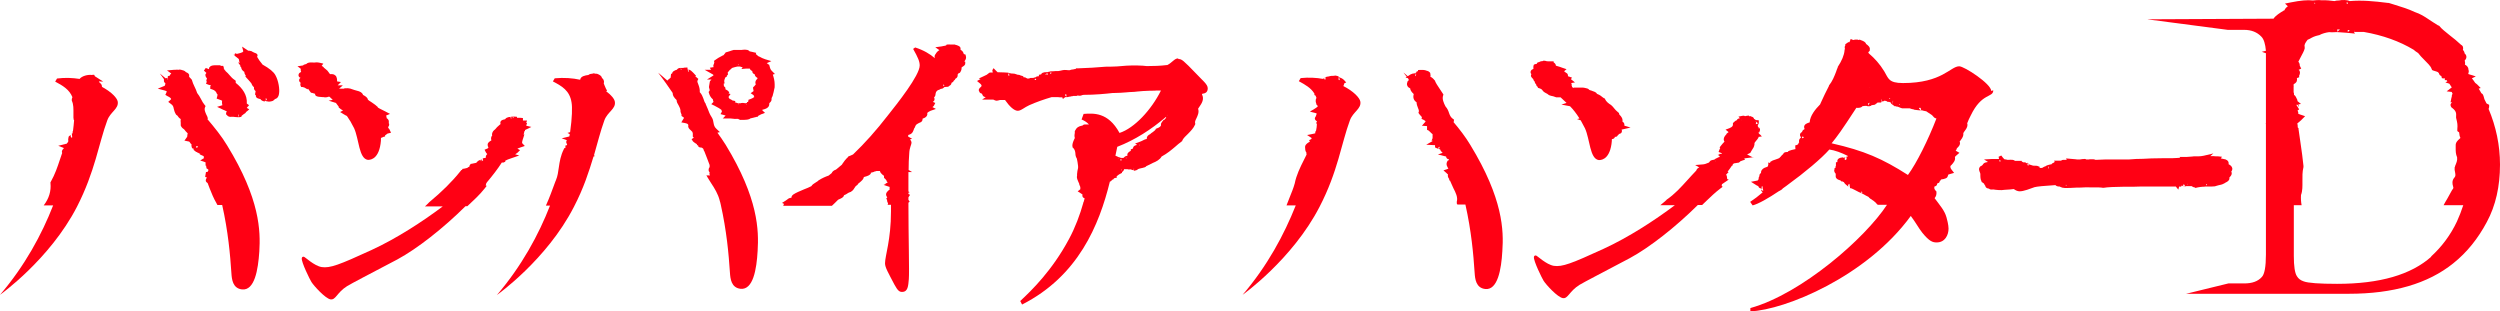 <svg width="554" height="69" viewBox="0 0 554 69" fill="none" xmlns="http://www.w3.org/2000/svg">
<path d="M551.5 24.094C551.5 24.094 551.545 23.864 551.591 23.727V23.222L551.227 23.039C551.136 22.993 551.045 22.947 551 22.901C550.863 22.58 550.727 22.305 550.545 21.984C550.454 21.571 550.318 21.204 550.318 21.204C550.227 20.883 550.045 20.745 549.863 20.653C549.681 20.332 549.499 19.965 549.272 19.644L549.727 19.507L548.908 18.681C548.908 18.681 548.635 18.452 548.499 18.36C548.272 18.039 548.045 17.672 547.772 17.351L548.635 16.938C548.635 16.938 547.317 16.479 547.044 16.433C547.044 16.388 546.999 16.342 546.953 16.296C546.953 16.25 547.044 16.158 547.044 16.067C547.135 15.791 547.044 15.562 546.999 15.378C546.999 14.828 546.544 14.461 546.226 14.323C546.317 13.957 546.226 13.681 546.181 13.406C546.499 13.085 546.59 12.764 546.544 12.489C546.544 12.351 546.408 12.03 546.135 11.801C546.135 11.663 546.135 11.571 546.044 11.434C545.999 11.296 545.908 11.204 545.771 11.067C545.817 10.929 545.862 10.746 545.817 10.562C545.817 10.287 545.635 10.058 545.362 9.92C544.544 9.14 543.68 8.452 542.907 7.856C541.953 7.076 541.089 6.434 540.543 5.746L540.452 5.654H540.316C539.452 5.104 538.77 4.691 538.179 4.278C537.225 3.636 536.361 3.085 535.133 2.673C533.724 1.985 531.86 1.434 530.542 1.021C530.087 0.884 529.678 0.746 529.36 0.654H529.223C525.95 0.241 523.404 0.012 520.676 0.241C520.04 -0.08 518.949 0.012 518.903 0.012L518.358 0.104C517.903 0.104 517.585 0.15 517.312 0.241C516.63 0.15 515.357 0.012 514.494 0.058C514.403 0.058 514.403 0.058 514.403 0.058C513.812 -0.034 513.039 0.058 512.539 0.104C511.311 -0.034 509.811 0.104 507.72 0.517L506.356 0.792L506.992 1.388C506.72 1.572 506.356 1.893 506.219 2.306H506.129C505.219 2.856 504.265 3.452 503.81 4.14L475.805 4.278L493.672 6.617H497.309C498.9 6.617 500.173 7.122 501.128 8.131C501.673 8.681 501.992 9.736 502.128 11.25L501.219 11.479L502.128 11.801C502.128 11.801 502.128 12.259 502.128 12.489V27.396H502.037L502.128 27.488V56.432C502.128 59.138 501.81 60.789 501.219 61.386C500.355 62.349 499.082 62.808 497.309 62.808H493.808L484.443 65.101H520.495C530.36 65.101 538.043 62.853 543.635 58.358C546.681 55.927 549.136 52.854 551.09 49.184C553.045 45.561 554 41.295 554 36.478C554 32.213 553.136 28.084 551.454 24.094H551.5ZM521.767 6.938L521.722 6.847C521.722 6.847 521.768 6.847 521.813 6.847V6.938H521.767ZM517.176 6.526V6.617L517.13 6.526H517.176ZM518.04 6.526C518.04 6.526 518.403 6.526 518.54 6.526L517.949 7.03V6.48L518.04 6.526ZM520.267 6.663C520.267 6.663 520.54 6.663 520.676 6.663C520.585 6.893 520.358 7.03 520.267 7.076V6.663ZM520.04 0.517L520.131 0.379L520.267 0.884C520.267 0.884 520.131 0.884 520.04 0.838V0.517ZM512.857 0.563L513.084 0.792C513.084 0.792 512.902 0.792 512.857 0.792V0.563ZM538.816 56.845C534.315 60.881 527.359 62.899 517.903 62.899C513.948 62.899 511.448 62.716 510.493 62.349C509.811 62.12 509.311 61.753 508.993 61.202C508.538 60.514 508.311 59 508.311 56.707V45.469H510.038C509.902 44.781 509.856 44.047 509.902 43.221C510.266 42.258 510.22 41.249 510.22 40.148C510.22 39.139 510.175 38.13 510.447 37.029V36.754C510.266 35.148 510.084 33.497 509.811 31.8L509.356 28.635V28.405C509.356 28.405 509.174 28.268 509.174 28.222C509.174 28.222 509.174 28.13 509.174 28.084C509.174 27.901 509.174 27.626 509.084 27.35C509.356 27.121 509.629 26.938 509.993 26.571L510.811 25.745L509.72 25.378C509.72 25.378 509.402 25.24 509.311 25.24C509.311 25.057 509.311 24.782 509.129 24.506C509.265 24.415 509.356 24.323 509.493 24.231L508.856 23.222H509.174C509.174 23.222 509.356 23.635 509.265 23.773C509.402 23.497 509.402 23.268 509.311 23.13L509.902 23.039L508.993 22.305H509.174L508.765 21.479C508.674 21.296 508.538 21.112 508.356 21.02C508.356 21.02 508.356 21.02 508.356 20.974C508.356 20.745 508.356 20.608 508.265 20.424V19.277H508.356L508.265 19.232V18.681C508.538 18.543 508.811 18.314 508.947 18.039C509.038 17.809 509.038 17.534 508.993 17.305C508.993 17.305 509.084 17.305 509.129 17.259L509.493 17.122V16.709C509.493 16.709 509.584 16.617 509.584 16.571C509.629 16.388 509.766 16.067 509.584 15.7C509.584 15.608 509.493 15.562 509.402 15.516C509.402 15.516 509.402 15.516 509.402 15.47L509.947 15.195L509.629 14.553C509.629 14.186 509.538 13.911 509.311 13.681C509.493 13.314 509.675 12.993 509.856 12.626C510.22 11.938 510.584 11.296 510.72 10.746V10.379C510.584 9.92 510.811 9.553 511.357 8.819C511.539 8.727 511.72 8.636 511.857 8.59C512.493 8.223 512.857 8.039 513.812 7.81H513.903L513.993 7.764C514.584 7.443 515.403 7.214 516.13 7.122C516.448 7.168 516.903 7.168 517.63 7.122H517.767C517.767 7.122 518.267 7.122 518.676 7.168L519.994 7.26L520.449 7.305L521.858 7.443L521.631 7.076C522.404 7.076 523.131 7.076 523.813 7.076C528.041 7.81 531.724 9.14 534.861 11.021C535.133 11.25 535.452 11.525 535.861 11.755C536.224 12.259 536.679 12.718 537.225 13.268C537.861 13.911 538.634 14.645 538.816 15.195L538.952 15.516L539.27 15.654L539.725 15.791C539.725 15.791 540.043 15.883 540.225 15.975L540.452 16.204C540.452 16.204 540.543 16.525 540.634 16.617C540.725 16.709 540.862 16.8 540.998 16.846L541.134 17.351C541.134 17.351 541.316 17.351 541.453 17.351C541.543 17.397 541.589 17.488 541.725 17.534C541.68 17.534 541.589 17.443 541.543 17.351C541.634 17.351 541.725 17.351 541.771 17.351V17.764C541.771 17.764 542.044 17.764 542.18 17.764C542.225 17.855 542.271 17.947 542.362 17.993L541.907 18.268L542.771 18.543C542.953 18.819 543.135 19.094 543.316 19.369L542.18 20.241L543.316 20.378C543.316 20.378 543.407 20.699 543.498 20.791C543.407 20.883 543.316 21.066 543.316 21.25C543.316 21.296 543.316 21.387 543.316 21.433C543.316 21.525 543.226 21.617 543.226 21.708L543.044 22.672H543.407C543.407 22.672 543.089 22.901 543.044 23.13C543.044 23.268 542.998 23.681 543.453 23.956C544.317 24.644 544.317 25.103 544.271 25.837V26.112L544.317 26.295C544.544 27.213 544.635 27.672 544.544 28.589V29.048L544.862 29.277C544.953 29.277 544.953 29.369 544.999 29.736C544.999 29.965 545.089 30.286 545.226 30.561C545.18 30.607 545.135 30.699 545.044 30.745C544.589 31.158 544.135 31.57 544.18 32.304C544.18 32.534 544.18 32.717 544.18 32.901C544.18 33.497 544.18 34.139 544.498 34.873C544.589 35.561 544.317 36.157 544.044 36.8V36.891L543.953 37.075C543.907 37.442 543.953 37.855 544.044 38.176C544.135 38.68 544.18 39.001 543.953 39.276C543.271 40.01 543.453 40.79 543.589 41.249C543.726 41.662 543.68 41.662 543.589 41.799V41.891L543.453 41.983C543.135 42.579 542.725 43.267 542.362 43.955C542.044 44.506 541.725 45.01 541.498 45.469H545.862C545.453 46.707 544.999 47.9 544.453 49.093C543.044 52.074 541.134 54.643 538.679 56.89L538.816 56.845Z" fill="#FF0014"/>
<path d="M58.237 14.369C57.646 13.681 57.237 13.085 56.964 12.58C56.964 12.534 57.055 12.489 57.055 12.397C57.146 11.938 56.737 11.801 56.327 11.663C56.191 11.571 56.009 11.479 55.873 11.434C55.873 11.434 55.782 11.342 55.736 11.342C55.645 11.342 55.509 11.296 55.373 11.25H55.236C55.145 11.25 54.964 11.25 54.827 11.113L53.645 10.333L53.918 11.388C53.918 11.388 53.782 11.479 53.736 11.571C53.6 11.617 53.418 11.709 53.236 11.755L52.509 11.938C52.509 11.938 52.19 11.847 52.054 11.801V12.076L51.736 12.168L52.008 12.259V12.351C52.327 12.58 52.599 12.81 52.918 13.085L53.1 14.002C53.1 14.002 52.827 13.819 52.827 13.635C52.827 14.002 52.963 14.232 53.236 14.415C53.236 14.507 53.236 14.553 53.236 14.645C53.282 14.782 53.372 14.874 53.463 14.966C53.463 15.378 53.782 15.7 54.145 15.929C54.145 16.25 54.282 16.525 54.418 16.663C54.418 16.663 54.418 16.663 54.464 16.755L54.373 16.938L54.6 17.213C54.6 17.213 54.964 17.626 55.145 17.809C55.327 18.039 55.509 18.268 55.691 18.452C55.782 18.681 55.918 19.048 56.282 19.323C56.282 19.507 56.282 19.644 56.282 19.69C56.327 19.874 56.464 20.057 56.646 20.195L56.509 20.974L56.691 21.066V21.296L56.782 21.525C56.918 21.754 57.146 21.8 57.419 21.892C57.509 21.892 57.646 21.984 57.828 22.029V22.167C57.828 22.167 57.828 22.167 57.873 22.167C58.01 22.259 58.237 22.442 58.691 22.488V22.305C58.691 22.305 58.919 22.351 59.01 22.396C59.01 22.396 58.919 22.396 58.873 22.442C58.873 22.442 59.01 22.442 59.101 22.442C59.601 22.58 59.964 22.534 60.601 22.305V22.213C60.601 22.213 60.874 22.075 60.965 21.938C61.556 21.8 61.783 21.204 61.828 20.791C62.01 19.828 61.737 17.901 61.01 16.617C60.601 15.883 59.601 15.103 58.282 14.369H58.237ZM57.419 21.479C57.419 21.479 57.419 21.341 57.419 21.296C57.464 21.296 57.509 21.296 57.555 21.296L57.373 21.433L57.419 21.479ZM57.464 21.708C57.555 21.708 57.646 21.708 57.737 21.663L57.509 21.754L57.464 21.708ZM59.055 22.259L58.782 21.892C58.782 21.892 59.01 21.846 59.101 21.846V21.938C59.101 21.938 59.101 22.167 59.055 22.259ZM60.51 22.029C60.51 22.029 60.51 21.984 60.555 21.984L60.51 22.029Z" fill="#FF0014"/>
<path d="M46.053 26.387C46.053 26.02 45.871 25.653 45.689 25.332C45.462 24.782 45.235 24.323 45.416 23.818L45.553 23.497L45.326 23.222C45.053 22.901 44.78 22.442 44.507 21.892C44.28 21.433 44.007 21.02 43.689 20.608C43.553 20.149 43.325 19.644 43.098 19.186C42.871 18.727 42.643 18.177 42.552 17.809V17.718L42.462 17.626C42.371 17.488 42.143 17.259 41.916 17.03C41.916 16.846 41.916 16.709 41.916 16.571C41.78 16.204 41.416 16.067 41.189 15.975C40.961 15.654 40.507 15.562 40.143 15.47C39.961 15.424 39.779 15.378 39.552 15.47C39.325 15.424 39.097 15.424 38.825 15.47C38.734 15.47 38.643 15.47 38.552 15.47L37.006 15.608L37.961 16.296C37.961 16.296 37.642 16.525 37.597 16.8C37.597 16.8 37.597 16.8 37.506 16.8C37.415 16.8 37.37 16.846 37.188 16.892V17.213C37.188 17.213 37.006 17.259 36.779 17.351H36.688C35.915 16.663 35.415 16.296 35.415 16.296C35.733 16.709 36.051 17.122 36.324 17.534V17.901C36.324 18.177 36.461 18.314 36.642 18.452C36.642 18.498 36.642 18.543 36.642 18.635C36.597 18.727 36.551 18.819 36.551 18.956C36.551 18.956 36.506 18.956 36.415 19.048L34.96 19.644L36.506 20.057C36.779 20.149 36.915 20.195 36.961 20.241C36.961 20.287 36.87 20.424 36.87 20.516L36.642 21.02L37.097 21.296C37.733 21.571 37.915 21.846 37.915 21.938C37.915 21.938 37.915 22.029 37.779 22.121L37.279 22.58L37.824 22.993C38.37 23.36 38.415 23.635 38.506 24.094C38.597 24.461 38.688 24.873 39.006 25.378L39.097 25.47L39.234 25.561C39.234 25.561 39.279 25.561 39.37 25.699C39.507 25.928 39.688 26.158 40.052 26.387C40.007 26.662 40.007 26.938 40.052 27.213C40.052 27.396 40.052 27.626 40.052 27.809C40.188 28.176 40.461 28.451 40.779 28.635C41.007 28.956 41.234 29.185 41.416 29.369C41.461 29.415 41.552 29.506 41.598 29.552C41.552 29.736 41.507 29.919 41.507 30.057C41.507 30.24 41.507 30.332 41.37 30.47L40.87 31.158L41.734 31.341C41.961 31.341 41.961 31.433 42.052 31.524C42.143 31.708 42.28 31.846 42.462 32.029C42.371 32.258 42.462 32.488 42.507 32.671L42.643 32.901H42.871V32.992C42.871 32.992 42.871 33.176 42.962 33.222V33.313C42.962 33.313 42.962 33.313 43.053 33.313C43.053 33.359 43.143 33.405 43.189 33.451C43.325 33.589 43.462 33.635 43.507 33.68C43.553 33.68 43.598 33.68 43.644 33.726L43.734 33.818H43.871C43.871 33.818 43.871 33.818 43.916 33.864C44.053 33.956 44.189 34.047 44.371 34.093L44.234 34.185C44.234 34.185 44.962 34.552 45.144 34.598C45.144 34.69 45.144 34.735 45.144 34.781C45.144 34.873 45.144 34.965 45.235 35.011L44.371 35.561L45.416 35.928C45.416 35.928 45.508 35.928 45.553 35.974V36.708C45.553 36.708 45.644 36.708 45.689 36.708C45.689 36.708 45.689 37.075 45.78 37.258V37.35L45.917 37.396C46.099 37.488 46.144 37.579 46.189 37.625V37.717C46.189 37.717 46.053 37.992 46.008 38.084C46.008 38.084 45.871 38.084 45.644 38.13L45.462 39.185C45.462 39.185 45.735 39.322 45.871 39.368C45.689 39.552 45.598 39.735 45.598 40.01C45.598 40.24 45.78 40.423 46.008 40.561C46.189 40.974 46.326 41.341 46.462 41.754C46.871 42.763 47.281 43.864 48.008 45.102C48.053 45.194 48.099 45.331 48.19 45.423H49.235C50.554 51.294 51.008 56.432 51.281 60.56C51.372 61.89 51.554 63.908 53.645 64.138C56.418 64.413 57.191 59.826 57.464 55.744C57.737 51.203 57.646 44.139 50.326 32.213C49.144 30.24 47.553 28.268 45.917 26.341L46.053 26.387ZM43.825 32.625C43.825 32.625 43.553 32.717 43.507 32.717L43.416 32.58L43.598 32.35C43.825 32.442 43.962 32.534 43.871 32.58L43.825 32.625ZM45.462 34.139H45.553V34.093C45.553 34.093 45.462 34.093 45.462 34.185V34.139ZM37.142 17.534C37.142 17.534 37.142 17.213 37.233 17.167V17.718C37.233 17.718 37.233 17.718 37.188 17.672C37.188 17.672 37.188 17.626 37.188 17.58L37.142 17.534Z" fill="#FF0014"/>
<path d="M22.595 19.232C22.595 18.91 22.504 18.635 22.14 18.36C21.958 18.222 21.958 18.177 21.913 18.039L22.867 18.085L21.094 16.938C21.094 16.938 21.094 16.938 21.049 16.938L20.867 16.571H20.503L20.412 16.617C19.458 16.479 18.139 16.846 17.639 17.488C16.139 17.259 14.457 17.167 12.638 17.397L12.229 18.085C13.866 18.956 15.321 19.782 16.048 21.525C16.003 21.663 15.957 21.8 15.912 21.938V22.305C16.321 23.176 16.275 24.094 16.275 25.286V25.745C16.275 25.745 16.275 26.02 16.275 26.066L16.321 26.433C16.321 26.525 16.321 26.571 16.412 26.616C16.412 26.662 16.412 26.708 16.412 26.754C16.366 27.442 16.275 28.176 16.184 28.956L16.093 29.185C16.093 29.323 16.093 29.415 16.093 29.552C16.093 29.552 16.003 29.552 15.912 29.598L16.003 30.424C16.003 30.424 15.866 30.515 15.821 30.515C15.821 30.47 15.73 30.424 15.684 30.332C15.639 30.103 15.684 29.919 15.775 29.873C15.775 29.873 15.594 30.011 15.502 30.057H15.457L15.275 30.194L15.184 30.378V30.47C15.184 30.47 15.048 30.928 15.139 31.203C15.139 31.295 15.093 31.387 15.093 31.479C14.957 31.57 14.866 31.708 14.775 31.846C14.775 31.846 14.684 31.846 14.548 31.892L12.911 32.304L14.139 32.809V32.901C14.139 32.901 14.048 32.947 14.002 32.992C13.866 33.176 13.593 33.497 13.775 33.864C13.775 33.864 13.775 33.864 13.775 33.91C13.593 34.414 13.411 34.919 13.275 35.378C12.729 37.029 12.184 38.634 11.275 40.24L11.184 40.377V40.561C11.366 42.304 10.865 44.001 9.683 45.515H11.775C9.274 51.937 5.501 58.909 0 65.33C0 65.33 11.002 57.533 17.048 45.836C21.094 37.946 21.867 31.8 23.777 26.662C24.459 24.782 26.323 24.14 26.095 22.534C25.959 21.708 24.731 20.424 22.731 19.323L22.595 19.232Z" fill="#FF0014"/>
<path d="M134.522 20.057L134.295 19.69C134.295 19.69 134.067 19.186 133.977 18.956C133.886 18.773 133.84 18.589 133.795 18.498C133.84 18.268 133.886 18.085 133.795 17.855C133.749 17.626 133.567 17.397 133.386 17.259C133.295 16.8 132.885 16.571 132.294 16.342H132.158C132.113 16.342 132.067 16.342 132.022 16.342C131.749 16.25 131.476 16.204 131.249 16.342C130.885 16.342 130.612 16.433 130.385 16.617C129.658 16.709 128.657 16.892 128.567 17.672C126.884 17.305 124.975 17.167 122.929 17.351L122.52 18.039C124.52 19.094 126.248 20.057 126.657 22.718C126.839 23.727 126.794 26.066 126.339 29.277L125.748 29.46L126.248 29.736C126.248 29.736 126.248 30.057 126.157 30.24L124.475 30.653L125.612 31.066C125.384 31.433 125.475 31.708 125.657 31.937C125.657 31.937 125.657 32.121 125.657 32.167C125.566 32.167 125.43 32.213 125.293 32.258V32.809H125.066L124.93 33.084C124.248 34.46 124.02 35.79 123.839 37.075C123.702 38.084 123.566 39.047 123.202 39.919L123.066 40.24C122.338 42.212 121.747 43.864 120.974 45.561H121.884C119.383 51.982 115.61 58.955 110.109 65.376C110.109 65.376 121.156 57.578 127.157 45.882C129.339 41.708 130.521 37.992 131.522 34.69L131.885 34.552L131.613 34.46C132.431 31.616 133.067 29.048 133.931 26.662C134.613 24.782 136.522 24.14 136.25 22.534C136.159 21.938 135.477 21.066 134.34 20.241L134.522 20.057Z" fill="#FF0014"/>
<path d="M158.935 29.415L159.526 29.277L158.753 28.543C158.299 28.13 158.208 27.717 158.117 27.213C158.071 26.846 157.98 26.387 157.708 25.974C157.253 25.286 157.071 24.736 156.844 24.14C156.708 23.819 156.571 23.451 156.389 23.084V22.993C156.117 22.672 156.026 22.305 155.889 21.892C155.707 21.433 155.526 20.883 155.071 20.424C155.116 19.782 154.935 19.186 154.753 18.727C154.571 18.314 154.48 18.039 154.571 17.855L154.753 17.488L154.434 17.213C154.434 17.213 154.207 16.984 154.071 16.892L154.253 16.8L153.707 16.204L153.525 16.021C153.252 15.745 153.071 15.562 152.661 15.424H152.616C152.616 15.424 152.57 15.378 152.525 15.378C152.525 15.378 152.525 15.424 152.571 15.47C152.571 15.47 152.616 15.654 152.616 15.745C152.616 15.837 152.616 15.929 152.525 15.975L152.343 15.149V14.966C151.934 14.966 151.616 14.966 151.388 15.057C151.116 15.057 150.934 15.057 150.797 15.057H150.707C150.434 15.057 150.161 15.195 149.979 15.47C149.888 15.47 149.797 15.516 149.661 15.562C149.07 15.791 148.934 16.112 148.934 16.342C148.843 16.342 148.797 16.342 148.706 16.342L148.615 17.213C148.615 17.213 148.479 17.305 148.388 17.397L148.161 17.626C148.161 17.626 148.115 17.626 148.024 17.626V17.718L147.888 17.855C146.66 16.755 145.842 16.112 145.842 16.112C147.024 17.626 148.07 19.14 149.07 20.608C149.07 20.608 149.07 20.653 149.07 20.699C149.07 21.158 149.343 21.617 149.934 22.167C149.934 22.626 150.161 22.993 150.388 23.36C150.57 23.727 150.752 24.048 150.797 24.461C150.752 24.736 150.888 25.011 150.934 25.149C150.934 25.195 151.025 25.286 151.025 25.332V25.699L151.298 25.883C151.479 26.02 151.57 26.066 151.57 26.112C151.57 26.112 151.57 26.204 151.388 26.433L150.979 27.121L151.752 27.259C152.343 27.396 152.389 27.442 152.525 27.672C152.525 27.672 152.525 27.717 152.525 27.763C152.525 27.763 152.525 27.809 152.525 27.855C152.434 28.268 152.752 28.589 153.071 28.864C153.161 28.956 153.298 29.093 153.434 29.231C153.525 29.506 153.571 29.69 153.525 30.011V30.286L153.707 30.47C153.707 30.47 153.707 30.47 153.753 30.515L153.252 30.837L153.571 31.341C153.571 31.341 153.98 31.708 154.253 31.846C154.298 31.846 154.389 31.937 154.434 31.937V32.167L154.707 32.213C154.707 32.442 154.798 32.58 154.98 32.625C155.116 32.671 155.298 32.717 155.526 32.717C155.616 32.809 155.707 32.855 155.798 32.901C155.889 33.084 155.935 33.222 156.026 33.405H155.889L156.071 33.497C156.48 34.552 156.889 35.561 157.253 36.57C157.253 36.754 157.253 36.891 157.253 37.029C157.026 37.304 157.026 37.579 157.026 37.717C157.026 37.9 157.117 38.038 157.253 38.176C157.253 38.267 157.208 38.359 157.208 38.497C157.208 38.634 157.253 38.726 157.344 38.864H156.526L157.026 39.689L157.571 40.561C158.39 41.799 159.117 42.992 159.481 44.414V44.46C159.572 44.735 159.663 45.01 159.708 45.285C161.026 51.157 161.481 56.294 161.754 60.422C161.845 61.753 162.027 63.771 164.118 64C166.891 64.275 167.664 59.688 167.891 55.606C168.164 51.065 168.073 44.001 160.799 32.075C160.208 31.158 159.572 30.194 158.89 29.277L158.935 29.415ZM150.979 15.378C150.979 15.378 150.979 15.424 150.979 15.47C150.979 15.47 150.888 15.424 150.843 15.378V15.149L151.025 15.333L150.979 15.378Z" fill="#FF0014"/>
<path d="M297.731 19.002C297.731 19.002 297.867 18.635 297.913 18.452L298.322 18.268L297.822 17.718C297.503 17.397 297.049 17.213 296.776 17.122C296.731 17.122 296.685 17.122 296.64 17.076V16.938C296.64 16.938 296.458 16.846 296.367 16.846C296.094 16.755 295.958 16.709 295.594 16.8C295.23 16.8 294.867 16.8 294.457 16.938C294.276 16.938 294.003 17.03 293.73 17.076V17.626C293.73 17.626 293.503 17.58 293.412 17.534C293.412 17.351 293.548 17.213 293.639 17.167C293.548 17.213 293.321 17.305 293.23 17.488C291.684 17.213 290.002 17.122 288.229 17.305L287.82 17.993C289.229 18.773 290.502 19.461 291.275 20.745V21.066L291.502 21.158C291.593 21.341 291.684 21.525 291.73 21.708C291.411 22.213 291.593 22.764 291.73 23.084V23.222L291.866 23.314C292.002 23.451 292.003 23.497 292.048 23.497C292.048 23.497 291.957 23.727 291.411 24.048L290.275 24.736L291.548 25.057C291.548 25.057 291.73 25.149 291.775 25.149C291.775 25.24 291.73 25.378 291.684 25.47C291.684 25.561 291.593 25.699 291.548 25.837C291.457 25.928 291.411 26.066 291.366 26.204C291.366 26.525 291.548 26.708 291.866 26.892L291.684 27.121H291.775L291.684 27.259L291.821 27.534C291.821 27.993 291.73 28.451 291.639 28.956C291.548 29.048 291.457 29.185 291.457 29.369C291.457 29.415 291.457 29.506 291.457 29.552C291.321 29.552 291.23 29.598 291.048 29.644L289.638 29.919L290.684 30.607C290.684 30.607 290.593 30.745 290.548 30.837L290.093 31.066L290.275 31.387C290.275 31.387 290.093 31.479 289.957 31.57C289.548 31.846 289.093 32.167 289.229 32.855V32.992C289.229 32.992 289.229 33.497 289.502 33.818C289.502 33.91 289.502 34.047 289.502 34.139C289.502 34.139 289.502 34.185 289.548 34.231C289.366 34.598 289.184 34.965 289.002 35.332C288.093 37.121 287.274 38.818 286.911 40.653C286.638 41.662 286.183 42.763 285.774 43.772C285.547 44.368 285.32 44.964 285.092 45.515H287.138C284.592 51.937 280.864 58.909 275.363 65.33C275.363 65.33 286.365 57.533 292.412 45.836C296.503 37.946 297.231 31.8 299.14 26.662C299.822 24.782 301.686 24.14 301.459 22.534C301.322 21.663 299.913 20.195 297.64 19.048L297.731 19.002ZM296.594 17.076C296.594 17.076 296.867 17.305 296.867 17.58C296.867 17.672 296.867 17.718 296.821 17.764C296.73 17.764 296.685 17.718 296.64 17.672V17.122L296.594 17.076Z" fill="#FF0014"/>
<path d="M322.189 27.029C322.189 27.029 322.189 26.8 322.189 26.708V26.479L321.962 26.341C321.416 25.928 321.28 25.516 321.098 25.011C320.962 24.598 320.78 24.094 320.325 23.589C319.916 22.809 319.552 21.938 319.78 21.204L319.871 20.974L319.734 20.745C319.507 20.378 319.234 19.965 319.007 19.644C318.598 19.002 318.189 18.452 318.007 17.947V17.855L317.916 17.809C317.643 17.443 317.325 17.167 316.961 16.984C317.007 16.846 317.052 16.663 316.961 16.433C316.961 16.388 316.961 16.342 316.961 16.296C316.961 16.158 316.825 15.975 316.597 15.837C316.416 15.745 316.279 15.7 316.097 15.654C315.734 15.47 315.143 15.47 314.233 15.516V15.791H314.142C314.142 15.791 314.097 15.791 313.961 15.791L313.87 16.25V15.883L313.733 16.112C313.733 16.112 313.733 16.204 313.779 16.25C313.733 16.25 313.642 16.25 313.597 16.25V16.067C313.597 16.067 313.597 16.204 313.506 16.25C313.188 16.25 312.87 16.342 312.597 16.479L311.96 16.892C311.369 16.342 311.006 16.067 311.006 16.067C311.233 16.388 311.506 16.709 311.733 17.03L311.46 17.213L311.96 17.305C311.96 17.305 312.097 17.534 312.188 17.626C312.188 17.672 312.097 17.764 312.097 17.855C312.097 17.855 312.097 17.901 312.097 17.947H311.96L311.869 18.222C311.733 18.543 311.778 18.819 311.869 19.002C311.96 19.277 312.233 19.461 312.506 19.598C312.506 19.965 312.779 20.378 313.279 20.837C313.188 21.25 313.006 22.075 313.915 22.672C313.915 23.084 314.052 23.497 314.188 23.818C314.37 24.231 314.461 24.506 314.415 24.736L314.324 24.965L314.415 25.149C314.415 25.149 314.688 25.516 314.87 25.699C314.961 25.791 315.052 25.883 315.097 25.974L315.006 26.341L315.415 26.525C315.734 26.708 315.87 26.8 315.916 26.892C315.916 26.892 315.87 26.938 315.825 27.029L315.097 27.855L316.234 27.947V28.084C316.234 28.084 316.234 28.268 316.234 28.405V28.772L316.552 28.91C316.688 29.002 316.779 29.093 316.916 29.231C317.052 29.369 317.188 29.552 317.461 29.736C317.461 29.965 317.461 30.148 317.461 30.286C317.461 30.424 317.461 30.561 317.461 30.607L317.234 31.203H317.552L316.052 32.075L317.916 32.167C317.916 32.167 317.961 32.167 318.007 32.167V32.671C318.37 32.855 318.734 32.992 318.961 33.038C319.143 33.13 319.234 33.222 319.325 33.313H319.143C319.143 33.313 319.462 33.635 319.689 33.864L318.643 34.231L320.462 34.69C320.462 34.69 320.462 34.827 320.507 34.919C320.644 35.24 320.962 35.286 321.098 35.332C321.098 35.332 321.098 35.378 321.098 35.423C321.053 35.469 320.962 35.515 320.871 35.607H320.78L320.734 35.745C320.325 36.433 320.734 36.983 320.962 37.35C320.916 37.35 320.825 37.396 320.78 37.442L319.871 37.763L320.598 38.405L320.78 38.589C320.78 38.589 320.825 38.589 320.871 38.634C320.734 39.139 321.007 39.506 321.144 39.644C321.144 39.644 321.144 39.644 321.144 39.689V39.965L321.325 40.01L321.416 40.24C321.598 40.699 321.826 41.203 322.053 41.662C322.598 42.717 323.099 43.726 322.826 44.689V45.102C322.871 45.194 322.917 45.285 322.962 45.331H324.735C326.054 51.203 326.508 56.34 326.781 60.468C326.872 61.798 327.054 63.817 329.145 64.046C331.873 64.321 332.691 59.734 332.918 55.652C333.237 51.111 333.1 44.047 325.826 32.121C324.781 30.378 323.417 28.589 321.962 26.892L322.189 27.029ZM313.824 16.342C313.824 16.342 313.824 16.342 313.824 16.388L313.733 16.892C313.733 16.892 313.642 16.8 313.597 16.709C313.597 16.709 313.733 16.388 313.824 16.342ZM318.871 33.038C318.871 33.038 318.734 32.855 318.689 32.717C318.78 32.717 318.871 32.625 318.961 32.534C318.961 32.534 318.961 32.534 319.007 32.534V32.671L318.871 33.038Z" fill="#FF0014"/>
<path d="M261.043 12.947C260.27 12.947 259.815 13.819 258.679 14.415H258.588C257.088 14.599 255.633 14.645 254.133 14.645C253.132 14.507 251.178 14.461 249.632 14.553C248.404 14.69 246.904 14.782 244.995 14.782C243.04 14.966 241.13 15.057 238.766 15.149H238.448L238.357 15.287C238.221 15.287 237.994 15.333 237.857 15.378C237.539 15.378 237.266 15.47 237.039 15.562H236.766C235.857 15.47 235.811 15.47 235.039 15.654L234.538 15.745C234.538 15.745 234.175 15.745 233.947 15.745C233.675 15.745 233.356 15.837 232.902 15.791C232.902 15.791 232.447 15.929 232.084 15.975C231.038 15.975 230.765 16.25 230.72 16.479C230.629 16.479 230.447 16.525 230.22 16.571V16.892C229.81 16.892 229.629 16.984 229.401 17.167C229.401 17.167 229.401 17.167 229.356 17.167C229.265 17.167 229.174 17.167 229.038 17.259C228.401 17.259 228.174 17.259 228.083 17.397C227.992 17.397 227.901 17.397 227.81 17.397H227.674C227.674 17.397 227.674 17.397 227.628 17.397C227.537 17.305 227.355 17.259 227.355 17.259V17.213C227.037 17.122 226.81 17.076 226.628 17.076L226.855 16.938C226.855 16.938 226.492 16.8 226.128 16.709C225.992 16.617 225.81 16.571 225.673 16.571C225.582 16.571 225.537 16.571 225.537 16.571C225.355 16.525 225.264 16.479 225.128 16.433C224.901 16.342 224.719 16.296 224.355 16.296C224.31 16.296 224.219 16.296 224.173 16.296C223.991 16.25 223.809 16.204 223.491 16.204V16.112C222.991 16.067 222.036 16.021 221.536 16.021H221.4C221.4 16.021 221.309 16.021 221.264 16.021H221.082C220.764 15.745 220.491 15.424 220.173 15.103L219.9 15.562C219.9 15.562 219.945 15.883 219.991 16.067C219.9 16.067 219.763 16.067 219.581 16.067H219.354C219.172 16.158 219.081 16.25 218.945 16.342C218.809 16.479 218.627 16.617 218.172 16.8L216.899 17.397L217.308 17.534C217.308 17.534 217.308 17.534 217.263 17.534L216.49 17.947L217.172 18.498C217.445 18.727 217.581 18.956 217.49 19.094L217.399 19.232C217.399 19.232 216.854 19.598 216.899 20.011C216.899 20.103 216.945 20.195 217.036 20.332C217.036 20.332 217.036 20.332 217.036 20.378C217.127 20.562 217.308 20.699 217.581 20.745C217.581 20.837 217.672 20.929 217.718 20.974V21.02C217.808 21.341 218.081 21.479 218.445 21.525L217.627 22.075H219.445C219.445 22.075 219.536 22.075 219.581 22.075C219.627 22.075 219.809 22.075 219.945 22.075H220.127C220.582 22.305 220.854 22.396 221.173 22.259C221.355 22.259 221.445 22.213 221.536 22.167C221.536 22.167 221.627 22.167 221.673 22.167C222.127 22.167 222.491 22.167 222.718 22.167C223.673 23.543 224.719 24.552 225.537 24.552C226.264 24.552 227.037 23.773 228.083 23.314C229.629 22.626 231.311 22.029 233.038 21.525C233.129 21.525 233.22 21.525 233.266 21.525C233.857 21.525 234.22 21.525 234.402 21.525C234.629 21.525 234.766 21.571 234.857 21.571C234.948 21.571 235.039 21.571 235.13 21.571C235.175 21.571 235.266 21.571 235.402 21.571L235.539 21.938L236.039 21.525C236.039 21.525 236.266 21.525 236.357 21.525C236.539 21.525 236.721 21.525 236.903 21.433C237.175 21.433 237.266 21.387 237.403 21.341C237.494 21.341 237.63 21.341 237.903 21.25C238.039 21.25 238.266 21.296 238.539 21.25C238.63 21.25 238.721 21.25 238.766 21.158C239.403 21.296 239.676 21.158 239.812 21.066C239.903 21.066 239.994 21.066 240.085 21.02C242.631 21.02 244.995 20.791 246.586 20.608H246.859C247.995 20.608 248.859 20.516 249.541 20.47C250.087 20.424 250.541 20.378 250.905 20.378H250.95C251.269 20.378 251.587 20.332 251.996 20.287C252.723 20.195 253.678 20.149 254.815 20.103C255.496 20.103 256.042 20.103 256.36 20.057C256.406 20.057 256.497 20.057 256.497 20.057C256.86 20.057 257.088 20.057 257.27 20.057C255.133 24.369 251.359 28.405 248.086 29.46C245.54 24.782 242.267 25.103 240.13 25.24L239.676 26.479C240.221 26.708 240.812 27.029 241.312 27.58C241.176 27.58 241.04 27.58 240.767 27.58C240.403 27.58 240.13 27.534 239.903 27.809C238.903 27.993 238.585 28.314 238.312 28.818C238.312 28.818 238.312 28.91 238.266 28.91L238.175 29.048V29.231C238.175 29.231 238.175 29.369 238.175 29.46C238.13 29.69 238.039 30.103 238.175 30.561C238.175 30.653 238.085 30.791 238.039 30.882C237.812 31.387 237.539 31.983 237.675 32.534V32.671L237.812 32.763C238.221 33.222 238.266 33.589 238.312 34.047C238.312 34.414 238.403 34.781 238.63 35.148C238.766 35.607 238.812 36.203 238.903 36.8V37.212C238.766 37.671 238.721 38.13 238.676 38.589C238.676 38.726 238.676 38.91 238.676 39.047V38.955C238.539 39.46 238.812 39.919 238.994 40.377C239.085 40.561 239.176 40.699 239.176 40.836V40.882C239.176 40.882 239.176 40.974 239.221 41.02C239.312 41.157 239.403 41.432 239.403 41.524V41.891C239.403 41.891 239.403 41.891 239.403 41.937L238.812 42.396L239.448 42.809C239.448 42.809 239.812 43.038 239.903 43.13C239.903 43.221 239.812 43.267 239.858 43.359C239.858 43.68 240.039 43.818 240.358 43.955C240.267 44.23 240.221 44.506 240.13 44.781L239.994 44.873H240.085C239.312 47.625 238.266 50.423 236.903 52.946C233.129 60.01 228.538 64.413 226.083 66.707L226.492 67.486C238.948 61.156 243.585 49.872 245.949 40.24C246.086 40.24 246.268 40.102 246.404 39.919C246.495 39.919 246.54 39.827 246.586 39.735H246.768C246.768 39.735 246.768 39.644 246.859 39.506C246.859 39.506 246.859 39.506 246.904 39.506L247.541 39.322L247.404 39.047H247.495L247.586 38.955C247.677 38.91 247.768 38.818 247.813 38.772C247.995 38.634 248.177 38.543 248.632 38.313V38.13C248.632 38.13 249.086 37.855 249.086 37.488C249.223 37.488 249.314 37.488 249.45 37.488H249.541C249.586 37.488 249.723 37.488 249.814 37.488C250.041 37.579 250.223 37.579 250.496 37.533H250.587C250.587 37.533 250.814 37.625 250.905 37.671C250.95 37.671 251.041 37.671 251.132 37.717C251.223 37.717 251.269 37.717 251.314 37.763V37.855C251.814 37.763 251.996 37.671 252.178 37.488C252.178 37.488 252.223 37.488 252.405 37.396C252.678 37.304 252.996 37.258 253.178 37.212C253.587 37.121 253.905 37.029 254.042 36.8C254.133 36.754 254.269 36.708 254.36 36.662C254.86 36.433 255.224 36.249 255.451 36.111C256.178 35.836 257.042 35.378 257.406 34.69C258.679 34.002 259.588 33.222 260.406 32.534C260.861 32.121 261.361 31.708 261.861 31.341L261.998 31.249V31.112C262.225 30.653 262.77 30.103 263.316 29.598C263.907 29.002 264.498 28.36 264.771 27.717L264.862 27.534V27.35C264.725 27.029 264.907 26.662 265.134 26.204C265.407 25.607 265.771 24.873 265.498 24.094C265.589 23.956 265.68 23.818 265.771 23.681C266.316 22.901 266.907 21.984 266.362 20.929C266.362 20.929 266.362 20.837 266.407 20.791C267.135 20.699 267.635 20.424 267.635 19.553C267.635 18.681 266.453 17.809 265.18 16.433C262.179 13.314 261.861 13.085 261.179 13.085L261.043 12.947ZM232.947 15.929V16.342C232.902 16.342 232.811 16.342 232.72 16.342V16.204L232.993 15.837L232.947 15.929ZM232.038 16.021L232.174 16.571C232.174 16.571 232.084 16.571 231.902 16.571V16.342L232.084 16.021H232.038ZM231.72 16.433C231.72 16.433 231.72 16.525 231.72 16.571C231.72 16.571 231.629 16.571 231.583 16.571L231.674 16.433H231.72ZM229.31 17.626L229.447 17.397C229.447 17.397 229.583 17.534 229.629 17.672C229.629 17.672 229.629 17.672 229.538 17.718C229.538 17.718 229.401 17.718 229.265 17.718V17.58L229.31 17.626ZM226.446 17.259C226.446 17.259 226.446 17.259 226.446 17.305C226.446 17.305 226.401 17.305 226.355 17.305L226.401 17.213L226.446 17.259ZM223.446 16.25C223.446 16.25 223.628 16.433 223.673 16.617C223.673 16.617 223.673 16.709 223.673 16.755C223.628 16.755 223.537 16.755 223.446 16.755V16.25ZM236.266 21.387C236.266 21.387 235.993 21.158 235.993 20.929C236.13 20.929 236.221 20.929 236.312 20.929V21.387H236.266ZM247.722 35.24L247.813 34.965V35.102C247.813 35.102 247.768 35.194 247.722 35.24ZM248.404 35.332L248.268 35.515C248.268 35.515 248.223 35.515 248.177 35.515L248.359 35.24V35.332L248.495 35.148V35.607C248.495 35.607 248.404 35.607 248.359 35.607V35.378L248.404 35.332ZM248.541 37.992L248.45 37.533C248.45 37.533 248.495 37.533 248.541 37.533C248.541 37.533 248.541 37.625 248.541 37.671C248.541 37.809 248.541 37.946 248.45 38.038L248.541 37.992ZM249.586 35.148L249.45 34.965H249.632C249.632 34.965 249.632 35.011 249.632 35.056C249.586 35.056 249.541 35.056 249.495 35.102L249.586 35.148ZM250.541 33.864H250.632C250.632 33.864 250.587 33.864 250.541 33.864ZM251.223 37.671V37.396H251.314V37.488L251.223 37.671ZM252.496 32.258V32.075C252.496 32.075 252.587 32.075 252.632 32.121C252.632 32.121 252.541 32.213 252.496 32.258ZM257.906 26.525C257.679 26.8 257.406 27.075 257.27 27.442V27.763C257.27 27.993 256.815 28.314 256.36 28.451L256.133 28.543L256.042 28.772C256.042 28.772 255.678 29.139 255.451 29.277C255.224 29.415 255.042 29.552 254.86 29.736C254.451 29.919 254.178 30.194 254.133 30.561C254.133 30.607 254.133 30.699 254.133 30.791C253.678 30.882 253.451 31.02 253.178 31.158C252.996 31.249 252.814 31.341 252.541 31.433L251.541 31.8L251.95 32.075C251.95 32.075 251.95 32.075 251.95 32.121C251.541 32.213 251.132 32.35 251.087 32.809C251.087 32.809 250.996 32.947 250.95 32.992L250.587 33.084V33.405C250.587 33.405 250.45 33.543 250.359 33.543C250.132 33.726 249.814 33.91 249.814 34.277C249.814 34.368 249.814 34.414 249.859 34.506C249.495 34.552 249.177 34.69 249.041 34.965C248.95 34.965 248.814 34.965 248.677 35.011C248.541 35.011 248.45 34.965 248.313 34.965C248.177 34.919 248.041 34.827 247.904 34.827C247.586 34.69 247.495 34.644 247.404 34.598C247.313 34.598 247.268 34.506 247.177 34.506C247.313 33.818 247.45 33.13 247.586 32.534C251.496 31.02 255.087 28.727 258.406 25.883V26.066C258.406 26.066 258.179 26.433 257.997 26.571L257.906 26.525ZM258.542 25.653C258.542 25.653 258.724 25.516 258.815 25.424C258.77 25.516 258.679 25.561 258.542 25.653Z" fill="#FF0014"/>
<path d="M441.254 20.149C441.254 18.589 435.299 14.69 434.162 14.69C432.207 14.69 430.389 18.406 421.706 18.406C418.478 18.406 418.478 17.351 417.569 15.837C416.568 14.186 415.386 12.902 414.25 11.938L414.068 11.755C414.068 11.755 414.022 11.663 414.022 11.617C414.022 11.571 414.022 11.525 414.204 11.388L414.341 11.25V11.021C414.477 10.47 413.977 10.058 413.522 9.736C413.386 9.278 412.931 9.094 412.295 8.865L412.113 8.773L411.931 8.865C411.931 8.865 411.84 8.865 411.613 8.773H411.522C411.113 8.773 410.931 8.773 410.704 8.865C410.704 8.865 410.704 8.865 410.658 8.865L410.113 8.636L409.931 9.14C409.931 9.14 409.84 9.278 409.795 9.37C409.749 9.37 409.658 9.37 409.613 9.324L408.885 9.828C408.885 9.828 408.931 9.92 408.976 10.012C408.976 10.012 408.976 10.012 408.931 10.058H408.885L408.794 10.379C408.749 10.608 408.794 10.791 408.885 10.883L408.749 10.975V11.204C408.658 12.213 408.158 13.452 407.249 14.828V14.92C407.112 15.241 406.976 15.562 406.885 15.883C406.476 16.938 406.067 17.993 405.294 18.956V19.048C404.703 20.195 404.021 21.571 403.475 22.809L403.339 23.13C402.248 24.231 401.111 25.653 401.02 27.121C400.384 27.305 399.884 27.534 399.793 28.038C399.793 28.268 399.793 28.451 399.929 28.589C399.657 28.727 399.384 28.91 399.338 29.231C399.111 29.369 398.929 29.506 398.884 29.782C398.838 30.057 398.975 30.286 399.111 30.47C398.884 30.653 398.656 30.882 398.656 31.249C398.656 31.341 398.656 31.433 398.702 31.524C398.611 31.616 398.52 31.754 398.475 31.937C398.384 32.029 398.293 32.075 398.202 32.121L397.838 32.213V32.625C397.838 32.625 397.838 32.901 397.884 33.038C397.747 33.038 397.611 33.13 397.474 33.13C397.202 33.176 396.883 33.268 396.52 33.405C396.474 33.405 396.247 33.497 396.156 33.68C395.61 33.68 395.247 33.772 395.156 34.139C394.928 34.323 394.747 34.506 394.656 34.644C394.565 34.735 394.519 34.827 394.428 34.873H394.383V34.965C394.247 35.102 393.61 35.286 393.383 35.378C393.11 35.469 392.974 35.515 392.837 35.561L392.201 35.928L392.337 36.066C392.337 36.066 392.292 36.066 392.246 36.111L391.792 36.02L391.883 36.341C391.883 36.341 391.792 36.616 391.792 36.754C391.792 36.754 391.792 36.8 391.792 36.845C391.655 36.937 391.428 37.075 391.064 37.166C390.837 37.258 390.291 37.579 390.246 38.13C390.246 38.176 390.246 38.267 390.246 38.313C390.064 38.451 389.882 38.634 389.882 38.91C389.882 38.91 389.882 39.001 389.882 39.047C389.7 39.276 389.7 39.552 389.7 39.735C389.655 39.781 389.564 39.873 389.518 39.965C389.518 39.965 389.518 39.965 389.518 40.01C389.518 40.01 389.518 40.01 389.428 40.01L388.018 40.286L389.246 41.065C389.246 41.065 389.473 41.203 389.655 41.249C389.655 41.249 389.655 41.386 389.7 41.432C389.837 41.662 390.064 41.754 390.428 41.799C390.473 41.799 390.519 41.799 390.61 41.799L390.382 41.662C390.382 41.662 390.382 41.524 390.382 41.432C390.382 41.295 390.473 41.249 390.519 41.203L390.746 42.258C390.746 42.258 390.519 42.258 390.428 42.166C390.291 42.075 390.246 41.937 390.246 41.891C390.246 42.029 390.246 42.258 390.428 42.441L390.61 42.625C389.655 43.451 388.746 44.139 387.836 44.735L388.382 45.515C389.655 45.194 391.837 43.955 394.292 42.304H394.337C394.656 42.12 394.928 41.983 395.065 41.754C395.338 41.57 395.565 41.386 395.838 41.203C395.974 41.111 396.11 41.02 396.201 40.928C399.884 38.267 403.657 35.102 405.385 33.13C406.612 33.313 408.022 33.818 409.476 34.552V34.69H409.385C409.34 34.69 409.294 34.69 409.294 34.69L408.885 34.873C408.976 34.827 409.113 34.873 409.249 34.873L409.158 35.332C409.158 35.332 408.976 35.423 409.067 35.378C409.067 35.378 409.022 35.423 408.931 35.469L408.703 35.24V35.332L408.885 35.469L408.613 35.194L408.749 35.286C408.749 35.286 408.84 34.919 408.931 34.873C408.931 34.873 408.885 34.873 408.84 34.873L408.613 34.965H408.476V34.873C408.476 34.873 407.294 34.873 407.158 35.561C407.158 35.699 407.158 35.79 407.158 35.928C407.067 35.928 406.976 35.928 406.84 35.974V36.983C406.84 36.983 406.703 36.8 406.703 36.708C406.703 36.845 406.703 36.983 406.794 37.166C406.794 37.166 406.794 37.166 406.703 37.166L406.521 37.304V37.533C406.339 37.946 406.612 38.313 406.794 38.497C406.794 38.68 406.794 38.818 406.794 38.955C406.794 38.955 406.794 39.047 406.794 39.093V39.185C406.885 39.644 407.34 39.827 407.658 39.919C407.749 39.919 407.84 40.01 407.885 40.01L408.022 40.194H408.249C408.249 40.194 408.476 40.331 408.613 40.377C408.749 40.653 408.976 40.882 409.294 41.111C409.431 41.203 409.567 41.341 409.613 41.386C409.567 41.341 409.476 41.111 409.613 40.928C409.613 40.836 409.704 40.79 409.749 40.744C409.749 40.744 409.795 40.744 409.84 40.79L409.976 41.708C409.976 41.708 410.067 41.708 410.113 41.708C410.295 41.708 410.886 42.029 411.249 42.212C411.704 42.441 412.068 42.671 412.431 42.763C412.659 42.9 412.977 43.084 413.522 43.359C413.704 43.451 413.932 43.542 414.068 43.634C414.204 43.864 414.523 44.093 415.114 44.46C415.159 44.506 415.295 44.551 415.341 44.643L415.523 44.781C415.523 44.781 415.659 44.919 415.75 45.01C415.841 45.148 415.977 45.285 416.114 45.377H418.16C413.295 52.808 399.247 65.101 387.882 68.266V69C395.519 68.679 413.613 61.34 423.433 47.854C424.661 49.505 425.115 50.469 425.979 51.57C427.57 53.542 428.343 53.725 429.161 53.725C431.025 53.725 431.798 52.074 431.798 50.652C431.798 49.827 431.434 48.496 431.344 48.175C430.934 46.661 429.889 45.515 428.707 43.909C429.025 43.542 429.161 43.084 429.116 42.625V42.441L428.979 42.304C428.616 41.891 428.57 41.662 428.707 41.295C428.934 41.295 429.161 41.157 429.252 40.882C429.252 40.882 429.252 40.744 429.252 40.699C429.343 40.699 429.389 40.607 429.48 40.561C429.661 40.561 429.798 40.423 429.843 40.194C429.843 40.194 429.843 40.194 429.843 40.102C429.98 40.056 430.071 39.965 430.116 39.827C430.116 39.827 430.116 39.827 430.116 39.781C431.071 39.644 431.525 39.46 431.616 39.047L431.753 38.68C431.753 38.68 432.116 38.589 432.207 38.543L433.026 38.313L432.526 37.671C432.207 37.258 432.207 37.166 432.207 36.8C432.298 36.708 432.344 36.616 432.435 36.57C432.889 36.066 433.389 35.515 433.207 34.781C433.207 34.781 433.435 34.506 433.571 34.414L434.208 33.864L433.48 33.451C433.48 33.451 433.389 33.451 433.389 33.405C433.389 33.359 433.435 33.313 433.48 33.268C433.526 33.176 433.571 33.084 433.617 32.992V32.901C433.617 32.901 433.708 32.763 433.798 32.717C434.026 32.488 434.344 32.167 434.344 31.708C434.344 31.57 434.299 31.479 434.253 31.387C434.253 31.341 434.344 31.249 434.389 31.203C434.662 30.837 434.98 30.424 435.071 29.919V29.598C435.026 29.506 435.253 29.185 435.39 29.002C435.662 28.635 436.026 28.176 435.981 27.58V27.488L435.935 27.396V27.305C436.163 26.708 436.435 26.112 436.708 25.607C439.163 20.47 441.709 21.708 441.709 20.011L441.254 20.149ZM420.978 23.176L420.842 23.268V23.084C420.842 23.084 420.933 23.084 420.978 23.084V23.176ZM419.523 22.305L419.432 22.947C419.432 22.947 419.342 22.855 419.296 22.763C419.296 22.763 419.387 22.763 419.432 22.809V22.351H419.523V22.305ZM418.887 21.938H418.614C418.614 21.938 418.614 21.846 418.614 21.8C418.796 21.8 418.887 21.892 418.887 21.938ZM418.478 21.984C418.478 21.984 418.478 21.892 418.478 21.846V21.984ZM417.023 22.167C417.023 22.167 416.978 22.351 416.887 22.396V22.029L416.796 21.938C416.796 21.938 416.841 21.938 416.887 21.938V22.029L416.978 22.167V21.938C416.978 21.938 416.978 22.029 416.978 22.075C416.978 22.075 416.978 22.167 416.978 22.213L417.023 22.167ZM414.295 22.809L414.022 23.36L413.932 22.901C413.932 22.901 414.023 22.901 414.113 22.901C414.204 22.809 414.25 22.763 414.341 22.763L414.295 22.809ZM414.341 19.461C414.341 19.461 414.386 19.461 414.432 19.507C414.432 19.507 414.386 19.507 414.341 19.507V19.461ZM399.475 30.24C399.475 30.24 399.838 30.47 399.747 30.424C399.702 30.47 399.611 30.561 399.52 30.607H399.338V30.332L399.52 30.24H399.475ZM398.656 31.708C398.656 31.708 398.656 31.708 398.702 31.708H398.656ZM411.477 23.91H411.568C412.113 23.91 412.522 23.819 412.704 23.543C412.931 23.497 413.159 23.451 413.568 23.451C413.75 23.543 413.932 23.543 414.068 23.543H414.341V23.451L414.523 23.497L414.75 23.314C414.75 23.314 414.977 23.268 415.068 23.268C415.25 23.268 415.568 23.222 415.705 22.993C415.841 22.947 415.977 22.855 416.068 22.718C416.25 22.718 416.432 22.718 416.887 22.718V22.488C416.887 22.488 417.205 22.488 417.296 22.442C417.432 22.442 417.569 22.396 417.614 22.305H417.705C417.705 22.305 417.978 22.442 418.205 22.442V22.58C418.205 22.58 418.432 22.58 418.614 22.58C418.705 22.58 418.751 22.626 418.841 22.672C418.887 22.672 418.978 22.672 419.023 22.763C419.023 22.901 419.114 23.039 419.296 23.13L419.933 23.589V23.497L420.16 23.589C420.205 23.589 420.342 23.635 420.433 23.635H420.524L420.978 23.818C421.206 23.91 421.296 23.956 421.524 24.002H421.615C421.933 24.002 422.16 24.002 422.297 24.002C422.706 24.002 422.842 24.002 423.206 24.002C423.388 24.094 423.57 24.14 423.751 24.185C423.888 24.185 424.07 24.231 424.251 24.323C424.752 24.415 425.206 24.415 425.479 24.461C425.57 24.461 425.661 24.461 425.661 24.461L425.252 24.048V23.91C425.252 23.91 425.57 23.91 425.615 23.91L425.752 24.461C425.752 24.461 425.979 24.461 426.025 24.461C426.115 24.506 426.206 24.552 426.297 24.552C426.479 24.598 426.661 24.644 426.979 24.69H426.888L428.07 25.47C428.207 25.561 428.252 25.653 428.343 25.745C428.479 25.928 428.661 26.158 429.07 26.25H428.979H429.116C427.297 30.974 424.752 36.111 422.797 38.772C417.114 35.148 413.159 33.405 405.885 31.754C407.249 30.057 407.885 29.231 411.386 23.864L411.477 23.91ZM412.431 42.763V42.441C412.431 42.441 412.659 42.533 412.75 42.579L412.431 42.763Z" fill="#FF0014"/>
<path d="M45.553 16.388C45.462 16.663 45.553 16.984 45.735 17.213L45.826 17.305H45.871C45.871 17.305 45.871 17.397 45.826 17.443L45.689 18.039H45.871L45.644 18.543L46.189 18.773C46.189 18.773 46.462 18.864 46.599 18.864C46.599 18.864 46.69 18.864 46.735 18.864C46.644 19.002 46.553 19.186 46.599 19.369V19.69L46.962 19.782C47.644 20.011 47.871 20.332 48.008 20.653L48.099 20.883H48.235C48.235 20.883 48.19 21.204 48.144 21.341L48.008 21.846L48.508 22.029C49.008 22.167 49.19 22.305 49.235 22.351C49.235 22.351 49.235 22.396 49.19 22.534V22.718C49.19 22.947 49.235 23.13 49.281 23.314L48.099 23.681L49.463 24.323C49.781 24.461 50.054 24.598 50.281 24.69C50.19 24.782 50.099 24.919 50.099 25.103V25.332L50.236 25.47C50.599 25.883 50.827 25.928 51.417 25.883C51.599 25.883 51.645 25.883 51.736 25.883C51.918 25.883 52.099 25.974 52.645 25.974C52.781 25.974 52.963 25.974 53.054 25.974L53.509 25.883V25.699C53.509 25.699 53.645 25.607 53.736 25.516C53.736 25.516 53.827 25.424 53.963 25.332L54.509 24.965L54.418 24.873C54.418 24.873 54.6 24.782 54.645 24.736L55.236 24.231L54.691 23.91C54.691 23.91 54.736 23.818 54.782 23.773L55.191 23.314L54.691 22.947C54.827 21.066 53.736 19.553 52.236 18.36C52.236 18.314 52.236 18.268 52.236 18.222V17.901L52.008 17.718C51.508 17.397 51.236 17.076 50.917 16.709C50.645 16.388 50.326 16.021 49.917 15.7C49.917 15.516 49.826 15.333 49.645 15.195C49.69 15.241 49.781 15.378 49.781 15.562C49.735 15.562 49.69 15.516 49.645 15.47L49.554 14.736C49.554 14.736 49.508 14.736 49.463 14.736V14.599H49.326C49.326 14.599 49.008 14.599 48.872 14.599V14.461C48.644 14.461 48.462 14.461 48.326 14.461H47.962C47.371 14.461 46.78 14.461 46.508 14.828L46.326 15.011C46.326 15.011 46.326 15.241 46.326 15.333C46.099 15.241 45.826 15.149 45.598 15.057L45.189 15.654C45.189 15.654 45.553 15.975 45.735 16.158C45.689 16.25 45.644 16.296 45.598 16.388H45.553ZM52.918 25.928L52.827 25.424C52.872 25.424 52.918 25.424 52.963 25.378V25.745L52.918 25.974V25.928Z" fill="#FF0014"/>
<path d="M68.193 19.598C68.193 19.598 68.375 19.736 68.466 19.919C68.557 20.057 68.648 20.241 68.829 20.424L68.92 20.562H69.102C69.466 20.699 69.648 20.745 69.83 20.791C69.83 20.837 69.83 20.883 69.83 20.974C69.921 21.204 70.057 21.479 71.557 21.525C71.603 21.525 71.694 21.525 71.739 21.525C71.739 21.525 71.83 21.525 71.921 21.571H72.194C72.376 21.571 72.603 21.525 72.785 21.433C72.83 21.433 72.876 21.433 72.921 21.433H73.012C73.012 21.433 73.467 21.846 73.739 22.121L72.83 22.305L74.558 22.855H74.467L75.058 23.635V23.818C75.058 23.818 75.149 23.91 75.24 23.956C75.24 23.956 75.649 24.323 75.921 24.415C75.921 24.415 75.921 24.415 75.967 24.461C75.967 24.461 75.967 24.461 75.967 24.506L75.376 24.828L76.194 25.332C76.467 25.516 76.694 25.607 76.876 25.699C77.104 26.02 77.331 26.387 77.558 26.754L77.604 26.8C77.876 27.305 78.195 27.855 78.467 28.405C79.558 30.791 79.513 35.148 81.513 35.423C81.786 35.423 83.787 35.561 84.332 31.892C84.423 31.433 84.423 30.974 84.423 30.561C84.605 30.515 84.787 30.424 84.969 30.332C85.059 30.332 85.241 30.24 85.332 30.24V30.011L85.878 29.598L86.651 29.415L86.287 28.635C86.287 28.635 86.105 28.405 86.014 28.314C86.014 28.222 86.06 28.176 86.06 28.084C86.196 27.901 86.241 27.763 86.241 27.626C86.241 27.488 86.241 27.396 86.15 27.305C86.15 27.121 86.196 26.938 86.15 26.754C86.06 26.479 85.878 26.295 85.696 26.204C85.696 25.974 85.605 25.745 85.559 25.607L86.423 25.24L85.378 24.69C85.378 24.69 84.923 24.461 84.741 24.369C84.377 24.185 83.787 23.91 83.696 23.773V23.681L83.559 23.589C83.241 23.268 82.695 22.901 82.15 22.534C81.922 22.396 81.695 22.259 81.513 22.075C81.513 22.075 81.513 22.075 81.513 22.029C81.422 21.571 80.922 21.296 80.513 21.066C80.513 21.066 80.422 21.066 80.422 21.02V20.929C80.24 20.516 79.74 20.241 79.104 20.103C78.74 20.011 78.422 19.919 77.513 19.598H77.331C77.331 19.598 77.058 19.507 76.967 19.553C76.876 19.553 76.831 19.553 76.831 19.553C76.694 19.553 76.603 19.553 76.513 19.553H76.376L76.24 19.644H76.103C75.831 19.644 75.649 19.644 75.512 19.644C75.421 19.644 75.285 19.644 75.194 19.644C75.194 19.644 75.194 19.644 75.149 19.644L75.967 18.91C75.967 18.91 75.24 18.91 74.831 18.91L75.558 18.177L74.694 18.039C74.694 18.039 74.694 17.901 74.694 17.855V17.672C74.694 17.397 74.603 17.167 74.512 16.984C74.512 16.984 74.512 16.892 74.467 16.892V16.8H74.376C74.058 16.433 73.694 16.388 73.148 16.433C73.012 16.296 72.921 16.158 72.83 16.021C72.694 15.791 72.512 15.562 72.012 15.195L71.921 15.103H71.875C71.784 14.966 71.603 14.736 71.284 14.599L71.648 14.094L70.875 13.911C70.239 13.773 69.921 13.819 69.648 13.865C69.648 13.865 69.602 13.865 69.557 13.865C69.557 13.865 69.557 13.865 69.466 13.865C69.466 13.865 68.284 13.681 67.875 14.186C67.784 14.186 67.693 14.232 67.602 14.278C67.329 14.278 67.193 14.461 67.147 14.507H67.102L65.92 14.69L66.647 15.241C66.647 15.241 66.647 15.47 66.647 15.516V15.608C66.647 15.7 66.647 15.791 66.738 15.883C66.738 15.883 66.738 15.929 66.693 15.975C66.42 16.067 66.147 16.296 66.147 16.663C66.147 16.984 66.374 17.167 66.602 17.259C66.42 17.351 66.284 17.534 66.284 17.764C66.284 18.039 66.42 18.222 66.647 18.36C66.647 18.36 66.602 18.406 66.602 18.452C66.511 18.635 66.556 18.819 66.602 19.002L66.738 19.277H67.011C67.42 19.369 67.511 19.415 67.647 19.507C67.784 19.598 67.966 19.736 68.329 19.828L68.193 19.598Z" fill="#FF0014"/>
<path d="M97.38 26.341H97.289C97.289 26.341 97.334 26.341 97.38 26.341Z" fill="#FF0014"/>
<path d="M107.699 40.836C107.699 40.836 107.699 40.79 107.699 40.744C107.745 40.653 107.836 40.561 107.881 40.423C109.154 38.91 110.291 37.442 111.2 36.02H111.564L111.973 35.836C111.973 35.836 111.973 35.699 111.973 35.607C112.246 35.469 112.7 35.24 113.473 35.011L115.064 34.46L114.155 34.185C114.155 34.185 114.564 33.956 114.701 33.818L115.246 33.268L114.655 32.947C114.655 32.947 115.019 32.763 115.473 32.625L116.292 32.35L115.701 31.708C115.701 31.708 115.655 31.479 115.837 30.928C115.883 30.745 115.974 30.561 116.019 30.378L116.201 29.782H115.974C116.065 29.69 116.155 29.552 116.155 29.323C116.155 29.277 116.155 29.231 116.11 29.185L116.337 29.048V28.818L117.747 28.13L116.61 27.855L116.792 27.259H116.61L116.792 26.708H116.064C116.064 26.708 115.974 26.708 115.883 26.708C115.883 26.708 115.883 26.662 115.883 26.616V26.158L115.383 26.112C114.928 26.112 114.701 26.112 114.564 26.112V25.883L114.019 25.837C114.019 25.837 113.928 25.837 113.882 25.837H113.746C113.428 25.837 113.2 25.883 113.019 25.928H112.837C112.837 25.928 112.564 25.974 112.518 26.02C112.291 26.066 112.064 26.204 111.927 26.433C111.746 26.433 111.564 26.525 111.382 26.571C111.109 26.662 110.973 26.846 110.927 26.938C110.836 27.167 110.882 27.35 110.927 27.488C110.836 27.58 110.745 27.626 110.655 27.717C110.336 27.993 109.973 28.314 109.7 28.681C109.382 28.91 109.154 29.185 109.063 29.552C109.018 29.69 109.018 29.873 109.063 30.057C108.7 30.424 108.836 30.882 108.882 31.066C108.882 31.066 108.882 31.066 108.882 31.112C108.518 31.341 108.063 31.57 108.063 32.075C108.063 32.304 108.109 32.488 108.245 32.671C108.154 32.809 108.109 32.901 107.927 32.947L107.381 33.176L107.654 33.726C107.654 33.726 107.836 34.047 107.972 34.139C107.881 34.231 107.699 34.414 107.654 34.69C107.654 34.781 107.654 34.873 107.654 34.965C107.472 34.965 107.245 35.056 106.972 35.102L107.063 35.699C107.063 35.699 106.881 35.561 106.745 35.515C106.699 35.515 106.654 35.515 106.608 35.515C106.608 35.423 106.654 35.378 106.699 35.332C106.699 35.332 106.517 35.469 106.199 35.515C106.199 35.515 105.972 35.607 105.881 35.745C105.79 35.79 105.654 35.882 105.608 35.974V36.066C105.335 36.111 105.017 36.203 104.517 36.295H104.335L104.199 36.478C104.108 36.57 104.017 36.708 104.017 36.937C103.835 36.983 103.699 37.075 103.608 37.166C103.608 37.166 103.517 37.258 102.971 37.35L102.426 37.442V37.671H102.244L102.062 37.9C100.198 40.24 97.971 42.441 95.152 44.781L94.606 45.331C94.47 45.469 94.334 45.606 94.152 45.744H98.107C93.652 49.093 87.878 52.854 82.286 55.423C75.194 58.679 73.148 59.459 71.284 59.184C69.602 58.909 67.602 56.936 67.329 56.89C67.147 56.89 66.92 56.89 66.875 57.212C66.738 58.083 68.739 62.074 69.011 62.486C69.557 63.358 72.103 66.156 73.239 66.34C74.421 66.523 74.649 64.826 76.922 63.404C78.149 62.67 81.695 60.835 88.06 57.487C92.47 55.102 98.198 50.606 103.153 45.698H103.562C104.926 44.414 106.245 43.221 107.336 41.845L107.881 41.157H107.654V41.065L107.699 40.836ZM113.791 25.883V26.158C113.791 26.158 113.61 26.158 113.564 26.158L113.837 25.837L113.791 25.883ZM113.473 26.204C113.473 26.204 113.382 26.204 113.337 26.204C113.337 26.204 113.337 26.204 113.337 26.158C113.337 26.158 113.337 26.158 113.337 26.204C113.291 26.204 113.2 26.204 113.155 26.204V25.883L113.428 26.204H113.473ZM106.563 35.745H106.654C106.654 35.745 106.654 35.745 106.654 35.836L106.563 35.699V35.745ZM106.608 35.332H106.745V35.561H106.654C106.654 35.561 106.608 35.332 106.654 35.286L106.608 35.332ZM106.608 35.699C106.608 35.699 106.563 35.699 106.517 35.699L106.427 35.469C106.427 35.469 106.563 35.561 106.608 35.653V35.699Z" fill="#FF0014"/>
<path d="M171.71 16.388L171.028 15.7C170.71 15.378 170.664 15.103 170.573 14.828C170.573 14.736 170.528 14.599 170.483 14.507V14.369L170.301 14.278C170.164 14.186 170.073 14.094 169.937 14.002C169.937 14.002 169.937 14.002 169.892 14.002L170.937 13.544L169.573 13.131C169.119 12.993 168.664 12.764 168.346 12.58C168.209 12.534 168.118 12.489 168.028 12.443C167.846 12.259 167.618 12.076 167.482 11.984L167.573 11.709L166.982 11.571C166.755 11.525 166.573 11.479 166.391 11.434C166.255 11.434 166.118 11.388 166.073 11.342L165.982 11.25C165.573 10.883 164.618 11.021 164.345 11.067H163.936C163.39 11.067 163.39 11.067 162.845 11.067H162.572C162.572 11.067 162.254 11.158 162.118 11.204C161.936 11.25 161.663 11.388 160.981 11.571H160.845L160.754 11.709C160.663 11.801 160.617 11.892 160.526 11.984C160.435 12.122 160.39 12.259 160.026 12.351H159.981V12.397L159.799 12.489C159.435 12.672 158.935 12.947 158.526 13.268L158.208 13.498L158.299 13.773C158.299 13.865 158.208 14.002 158.208 14.186C158.117 14.278 158.071 14.415 158.071 14.553C158.071 14.69 158.071 14.782 158.162 14.874H158.117L157.299 15.011L157.571 15.47H156.162L157.935 16.479C157.935 16.479 157.98 16.479 158.026 16.525L158.117 16.709L156.662 17.626H157.617V17.718C157.617 17.718 157.48 17.809 157.389 17.901C157.389 17.947 157.299 18.039 157.299 18.085L157.117 19.186C157.117 19.369 157.117 19.553 157.208 19.69C157.253 19.919 157.299 19.965 157.208 20.149L157.026 20.378L157.117 20.653C157.208 21.02 157.435 21.571 157.98 22.029C157.98 22.259 158.071 22.442 158.117 22.58L157.617 23.084L158.299 23.406C159.299 23.91 159.526 24.094 159.844 24.323C159.844 24.323 159.981 24.644 159.981 24.736L159.663 25.286L160.344 25.47C160.344 25.47 160.708 25.561 160.799 25.607L160.163 26.25H161.527C161.754 26.25 162.027 26.25 162.299 26.295C162.663 26.341 162.981 26.387 163.345 26.341C163.481 26.341 163.527 26.341 163.572 26.341C163.663 26.433 163.845 26.525 164.072 26.571C165.436 26.571 165.982 26.525 166.255 26.25C166.345 26.25 166.482 26.204 166.618 26.158C166.846 26.112 167.164 26.02 167.527 25.928L167.982 25.837V25.699C167.982 25.699 168.573 25.378 168.664 25.332L169.528 25.011L168.937 24.461C168.937 24.461 168.937 24.369 168.937 24.323C169.619 24.185 170.073 23.956 170.301 23.635C170.483 23.36 170.483 23.084 170.483 22.855C170.755 22.626 171.028 22.351 170.983 21.938C170.983 21.892 170.983 21.8 170.983 21.754C171.028 21.663 171.074 21.525 171.119 21.433C171.119 21.433 171.164 21.341 171.21 21.296C171.21 21.204 171.255 21.158 171.255 21.066C171.392 20.653 171.483 20.195 171.574 19.736C171.665 19.507 171.665 19.323 171.665 19.094C171.665 19.048 171.665 18.956 171.665 18.91V18.681C171.665 17.947 171.483 17.213 171.255 16.525L171.755 16.388H171.71ZM163.527 14.278C163.527 14.278 163.663 14.232 163.709 14.186L163.618 14.323H163.481L163.527 14.278ZM163.618 14.415V14.323C163.618 14.323 163.663 14.369 163.709 14.415H163.618ZM161.072 16.755L161.299 16.571V16.296C161.299 16.296 161.254 16.158 161.254 16.067C161.39 15.883 161.572 15.654 161.754 15.47C161.936 15.378 162.027 15.287 162.118 15.149C162.163 15.103 162.254 15.057 162.345 15.011C162.481 15.011 162.618 14.92 162.845 14.874L163.436 14.736C163.436 14.736 163.845 14.736 163.981 14.736C164.163 14.828 164.345 14.874 164.572 14.874L164.3 15.287L165.436 15.195C165.891 15.195 165.936 15.195 166.073 15.195C166.073 15.195 166.118 15.195 166.164 15.195C166.209 15.47 166.482 15.654 166.709 15.745C166.709 15.745 166.709 15.745 166.709 15.837C166.709 16.158 166.936 16.342 167.255 16.479C167.255 16.846 167.527 17.076 167.846 17.259C167.846 17.351 167.846 17.397 167.846 17.443C167.527 17.718 167.391 17.993 167.391 18.314C167.391 18.452 167.437 18.589 167.482 18.681C167.482 18.727 167.437 18.773 167.391 18.819C167.3 18.91 167.255 19.002 167.118 19.14L166.891 19.323V19.598C166.891 19.598 166.936 19.965 166.982 20.103C166.982 20.103 166.982 20.149 166.982 20.195L166.345 20.653L167.027 21.112C167.027 21.112 167.027 21.112 167.027 21.204C167.027 21.296 167.118 21.387 167.164 21.525H167.073L166.982 21.617C166.755 21.8 165.982 22.075 165.845 22.121V22.58C165.845 22.58 165.754 22.58 165.527 22.626V22.809H165.482C165.254 22.901 165.209 22.901 165.027 22.855C164.936 22.855 164.8 22.809 164.663 22.809H164.572C164.572 22.809 164.209 22.809 164.027 22.901C163.891 22.901 163.8 22.855 163.709 22.855C163.618 22.855 163.481 22.855 163.39 22.855C163.254 22.763 163.072 22.718 162.845 22.672L162.981 22.396L162.299 22.259C162.299 22.259 161.981 21.984 161.708 21.938C161.663 21.846 161.572 21.754 161.481 21.663C161.481 21.571 161.481 21.479 161.481 21.387L161.89 20.837L161.436 20.699L161.617 20.47L161.345 20.149C161.345 20.149 161.072 19.919 160.754 19.782C160.754 19.69 160.754 19.644 160.754 19.553C160.754 19.369 160.617 19.232 160.481 19.186L160.39 18.91C160.39 18.91 160.39 18.635 160.39 18.498H160.572L160.481 17.947C160.526 17.672 160.617 17.397 160.754 17.122C160.89 17.122 160.981 17.03 161.072 16.938V16.755ZM165.482 23.039C165.482 23.039 165.482 22.993 165.482 22.947V23.222C165.482 23.222 165.482 23.222 165.436 23.222C165.436 23.13 165.436 23.084 165.436 22.993L165.482 23.039ZM165.754 22.534C165.754 22.534 165.8 22.442 165.845 22.442V22.58C165.845 22.58 165.8 22.58 165.754 22.58V22.534ZM163.618 22.901L163.709 22.763V22.947C163.709 22.947 163.663 23.039 163.618 23.084C163.618 23.084 163.618 22.947 163.618 22.901ZM163.754 23.084V23.268C163.754 23.268 163.754 23.268 163.709 23.268V23.176L163.754 23.13V23.084Z" fill="#FF0014"/>
<path d="M213.626 12.03C213.626 12.03 213.581 11.892 213.535 11.801V11.984C213.535 11.571 213.262 11.296 212.99 11.113C212.99 11.113 212.899 11.067 212.853 11.021C212.853 10.883 212.853 10.746 212.853 10.608C212.717 10.241 212.398 10.149 211.898 9.966H211.762L211.671 9.874H211.58C211.58 9.874 211.126 9.874 210.898 9.874C210.489 9.874 210.125 9.828 209.807 9.874C209.807 9.874 209.807 9.874 209.762 9.874V9.966C209.762 9.966 209.625 10.058 209.58 10.103C209.489 10.103 209.398 10.103 209.353 10.149C209.216 10.149 209.125 10.195 208.625 10.287L207.261 10.47L208.171 11.113C207.761 11.342 207.534 11.617 207.352 11.938C207.034 12.259 207.079 12.672 207.17 12.902C206.125 11.984 204.67 11.113 202.806 10.516L202.351 10.837C203.442 12.764 203.806 13.635 203.806 14.507C203.806 16.709 198.805 22.993 196.76 25.561C194.168 28.91 191.622 31.754 189.031 34.231C188.713 34.368 188.44 34.506 188.076 34.644H187.985L187.94 34.781C187.349 35.332 186.985 35.836 186.712 36.249C186.667 36.341 186.622 36.387 186.576 36.478C186.121 36.845 185.712 37.212 185.258 37.579C184.712 37.763 184.439 38.038 184.303 38.359C184.076 38.543 183.848 38.726 183.621 38.91C182.939 39.139 182.121 39.506 181.484 39.919H181.393L181.348 40.056C181.302 40.102 181.03 40.286 180.848 40.377C180.439 40.653 179.984 40.882 179.802 41.249C179.348 41.478 178.757 41.754 178.12 41.983C177.256 42.35 176.347 42.717 175.756 43.13C175.574 43.267 175.438 43.451 175.392 43.634C175.392 43.68 175.392 43.726 175.392 43.818C174.938 43.864 174.756 43.955 174.483 44.185C174.392 44.23 174.301 44.322 174.165 44.414L173.301 44.964L173.756 45.194C173.756 45.194 173.574 45.423 173.574 45.606H184.348C184.803 45.194 185.258 44.735 185.758 44.23C185.803 44.23 185.849 44.23 185.894 44.185C186.394 43.955 186.94 43.772 187.031 43.267C187.394 43.13 187.622 42.992 187.804 42.854C187.985 42.717 188.122 42.671 188.485 42.533H188.531L188.576 42.487C189.031 42.212 189.213 41.891 189.349 41.662C189.486 41.432 189.577 41.249 189.94 41.02L190.077 40.928V40.79C190.077 40.79 190.44 40.515 190.577 40.377C190.895 40.102 191.35 39.735 191.441 39.231C192.304 39.001 192.804 38.818 192.986 38.405C192.986 38.405 192.986 38.313 192.986 38.267C193.077 38.267 193.168 38.221 193.214 38.221C193.486 38.176 193.668 38.084 193.85 37.992C193.986 37.992 194.123 37.946 194.214 37.9H194.987C194.987 37.9 195.077 37.9 195.077 37.946L194.987 38.038L195.259 38.405C195.259 38.405 195.623 38.818 195.896 38.955C195.896 39.093 195.896 39.231 195.896 39.322C195.896 39.46 196.032 39.552 196.123 39.598C196.214 39.735 196.35 39.873 196.441 39.965C196.441 40.148 196.532 40.286 196.669 40.331V40.469L196.123 40.744H196.35L195.805 40.974L197.169 41.432C197.078 41.662 197.123 41.845 197.169 41.983C197.123 42.029 197.032 42.075 196.987 42.12C196.714 42.35 196.078 42.854 196.487 43.542L196.623 43.726L196.396 44.001L196.578 44.322C196.578 44.322 196.578 44.414 196.578 44.46C196.578 44.643 196.669 44.873 196.805 45.056C196.76 45.148 196.714 45.285 196.714 45.377H197.441C197.441 46.019 197.441 46.524 197.441 46.845C197.441 53.175 196.123 56.661 196.123 58.358C196.123 59.276 196.85 60.468 198.214 63.083C198.942 64.413 199.305 64.688 199.896 64.688C201.215 64.688 201.26 63.358 201.397 61.844C201.533 60.147 201.306 52.487 201.306 44.919L201.579 44.689L201.306 44.276V43.818C201.306 43.818 201.306 43.772 201.306 43.726L201.669 43.175L201.306 42.992V42.717L201.579 42.579L201.306 42.441C201.306 40.974 201.306 39.506 201.306 38.13H202.124L201.351 37.671C201.351 36.341 201.397 35.102 201.488 34.002C201.533 32.671 201.988 32.121 201.988 31.57C201.988 31.387 201.851 31.158 201.669 30.882L202.124 30.745L201.26 30.286C201.26 30.286 201.26 30.057 201.26 29.919C201.942 29.736 202.215 29.46 202.397 28.956L202.624 28.36L202.761 28.222V28.13C202.761 28.13 202.942 27.809 202.988 27.672C203.033 27.672 203.124 27.58 203.17 27.534C203.352 27.396 203.533 27.305 203.852 27.167H203.715C203.988 27.167 204.17 27.029 204.306 26.846C204.443 26.662 204.443 26.433 204.443 26.295C205.034 26.112 205.397 25.837 205.488 25.424C205.488 25.332 205.488 25.149 205.488 25.011C205.716 24.828 205.807 24.736 206.216 24.552L207.398 24.14L206.625 23.727C206.625 23.727 206.898 23.543 206.989 23.36L207.261 22.809L206.716 22.58C206.943 22.442 207.034 22.259 207.079 22.167C207.125 21.938 207.079 21.754 206.989 21.571C207.216 21.387 207.307 21.112 207.307 20.974C207.307 20.974 207.307 20.883 207.307 20.837L207.443 20.332C207.443 20.332 207.716 20.149 207.761 20.011C208.08 19.919 208.307 19.828 208.489 19.69C208.807 19.69 209.08 19.553 209.216 19.323C209.216 19.323 209.534 19.232 209.944 19.232H210.125L210.262 19.094C210.262 19.094 210.353 19.048 210.398 19.002C210.58 18.91 210.853 18.727 210.853 18.36C211.08 18.268 211.262 18.131 211.353 17.901C211.353 17.901 211.353 17.855 211.444 17.809C211.535 17.764 211.671 17.626 211.717 17.443C211.989 17.305 212.171 17.122 212.217 16.8C212.217 16.709 212.217 16.617 212.217 16.525C212.217 16.525 212.217 16.479 212.262 16.433C212.353 16.25 212.398 16.25 212.535 16.204L212.717 16.112L212.808 15.975C212.99 15.7 213.126 15.333 213.08 14.966C213.171 14.92 213.262 14.828 213.308 14.782C213.626 14.599 213.944 14.369 213.899 14.002V13.681L213.717 13.635C213.717 13.635 213.717 13.635 213.717 13.589C214.262 12.947 214.081 12.397 213.899 12.03H213.626ZM209.125 19.094L208.989 18.773C209.034 18.773 209.08 18.773 209.171 18.773L209.262 18.956L209.125 19.14V19.094Z" fill="#FF0014"/>
<path d="M339.783 17.626C339.783 17.626 339.919 17.993 340.101 18.085C340.101 18.36 340.238 18.543 340.42 18.727C340.42 19.002 340.647 19.186 340.783 19.277V19.461L341.101 19.553C341.647 19.736 341.692 19.874 341.783 19.965C341.829 20.057 341.965 20.241 342.147 20.378C342.374 20.562 342.647 20.653 342.874 20.791L343.238 21.066C343.238 21.066 343.647 21.25 344.011 21.296C344.147 21.296 344.466 21.433 344.466 21.433L344.875 21.571C345.102 21.571 345.284 21.571 345.42 21.571H345.693C345.693 21.571 345.784 21.571 345.829 21.571C346.148 21.892 346.602 22.305 347.148 22.809L346.011 23.176L347.921 23.543C348.603 24.231 349.33 25.149 350.012 26.25L349.466 26.387L350.285 26.662C350.603 27.213 350.921 27.809 351.239 28.451C352.331 30.837 352.285 35.194 354.285 35.469C354.558 35.469 356.559 35.607 357.104 31.937C357.15 31.57 357.195 31.203 357.195 30.837C357.513 30.791 357.695 30.699 357.831 30.47V30.332C358.241 30.332 358.377 30.24 358.468 30.011C358.604 29.919 358.695 29.873 358.741 29.69C359.104 29.644 359.423 29.46 359.423 29.048C359.423 28.956 359.423 28.818 359.332 28.727L361.332 28.268L359.968 27.855C359.968 27.855 359.968 27.717 359.968 27.672C359.968 27.259 359.741 27.075 359.559 26.983C359.559 26.938 359.514 26.892 359.559 26.8C359.559 26.616 359.559 26.295 359.332 25.974C359.241 25.791 359.104 25.653 358.968 25.516C358.923 25.424 358.832 25.332 358.786 25.286V25.057L358.559 24.873C358.15 24.552 357.922 24.277 357.695 24.002C357.513 23.773 357.331 23.543 357.059 23.314L357.013 23.268C356.513 22.993 355.877 22.442 355.74 22.075L355.649 21.846L355.422 21.754C355.422 21.754 355.195 21.617 355.104 21.525C354.876 21.341 354.604 21.066 353.876 20.791C353.74 20.424 353.24 20.287 352.603 20.057C352.512 20.057 352.421 20.011 352.331 19.965H352.24C352.149 19.874 351.967 19.644 351.694 19.598C351.512 19.553 350.921 19.369 350.467 19.415C350.239 19.415 350.103 19.415 349.967 19.415C349.739 19.415 349.557 19.415 349.376 19.415C349.239 19.415 349.103 19.415 349.012 19.415H348.694L348.648 19.507C348.648 19.507 348.648 19.507 348.603 19.507C348.557 19.415 348.466 19.323 348.375 19.277C348.375 19.186 348.375 19.094 348.284 19.002C348.284 18.864 348.284 18.773 348.284 18.635C348.284 18.543 348.194 18.452 348.148 18.406L349.012 18.268L348.103 17.534L348.375 17.213L347.603 16.938C347.557 16.938 347.512 16.938 347.466 16.892C347.466 16.892 347.466 16.892 347.466 16.8C347.466 16.617 347.421 16.388 347.239 16.25C347.057 16.158 346.83 15.975 346.602 15.791L347.148 15.333L346.193 15.011L345.693 14.828C345.329 14.736 345.011 14.599 344.784 14.553C344.784 14.323 344.647 14.048 344.284 13.819V13.589H343.829C343.511 13.589 343.329 13.589 343.193 13.589C342.965 13.589 342.874 13.589 342.647 13.544C342.556 13.544 342.465 13.452 342.283 13.452H341.965L341.874 13.544C341.511 13.544 341.238 13.635 341.056 13.773C340.92 13.773 340.738 13.773 340.601 14.002C340.601 14.002 340.601 14.094 340.556 14.14C340.374 14.14 340.238 14.232 340.147 14.232L339.919 14.323L339.828 14.553C339.828 14.553 339.738 14.92 339.828 15.195C339.828 15.195 339.738 15.287 339.692 15.333C339.51 15.378 339.283 15.516 339.192 15.837C339.147 16.067 339.192 16.25 339.328 16.388V16.525C339.101 16.892 339.465 17.259 339.783 17.534C339.783 17.58 339.783 17.626 339.783 17.718V17.626ZM340.874 13.957C340.874 13.957 340.783 14.048 340.783 14.094L340.874 13.957Z" fill="#FF0014"/>
<path d="M359.286 25.928L359.332 25.974V26.02L359.286 25.928Z" fill="#FF0014"/>
<path d="M388.336 34.827L387.154 34.231C387.154 34.231 387.473 34.047 387.7 33.956L387.882 33.864L387.973 33.68C387.973 33.68 388.155 33.405 388.246 33.222C388.473 32.901 388.7 32.58 388.791 32.029V31.754C388.791 31.616 389.018 31.387 389.155 31.203C389.337 30.974 389.564 30.745 389.7 30.424V30.332L390.428 30.24L390.064 29.827H390.019L389.746 29.552C389.746 29.552 389.746 29.506 389.7 29.46C389.7 29.46 389.655 29.415 389.609 29.369H389.837L389.973 29.002C390.155 28.497 389.746 28.222 389.609 28.084C389.609 28.084 389.564 28.084 389.564 28.038C389.564 28.038 389.655 28.176 389.655 28.36C389.655 28.405 389.655 28.451 389.609 28.497L389.518 27.763C389.518 27.763 389.791 27.396 389.746 27.121V26.662L389.291 26.616C389.2 26.616 389.109 26.616 389.064 26.616C389.018 26.525 388.927 26.433 388.791 26.387H388.7V26.341C388.609 26.02 388.382 25.883 388.064 25.837V25.745C388.064 25.745 387.609 25.745 387.564 25.745V25.607C387.291 25.607 386.927 25.699 386.7 25.745C386.609 25.745 386.518 25.653 386.518 25.653C386.427 25.653 386.336 25.653 386.2 25.653L385.245 25.837L385.563 26.204C385.2 26.25 385.018 26.387 384.927 26.525V26.616C384.7 26.708 384.563 26.754 384.427 26.892C384.427 26.892 384.336 26.983 384.245 27.075L384.018 27.259V27.534C384.018 27.809 384.018 28.084 383.245 28.405L382.381 28.727L383.063 29.277C383.063 29.277 382.79 29.46 382.654 29.598L382.563 29.69V29.782C382.563 29.782 382.426 29.919 382.381 29.965C382.154 30.24 381.881 30.653 382.017 31.112C382.017 31.249 382.108 31.295 382.154 31.387C381.926 31.616 381.654 31.892 381.381 32.258L381.063 32.671L381.199 32.809C381.108 32.947 381.063 33.084 381.017 33.176L380.835 33.68L381.335 33.864C381.335 33.864 381.517 33.956 381.563 34.002C381.563 34.002 381.563 34.047 381.563 34.093H381.017V34.231L380.653 34.323L381.063 34.598V34.781C381.063 34.781 380.972 34.827 380.926 34.827C380.79 34.827 380.653 34.919 380.517 35.011C380.29 35.102 380.062 35.194 379.881 35.378C379.835 35.378 379.744 35.378 379.699 35.423C379.699 35.423 379.653 35.423 379.608 35.423C379.335 35.469 379.017 35.561 378.88 35.79C378.789 35.882 378.744 35.928 378.699 36.02C378.198 36.249 377.653 36.433 377.289 36.433L375.653 36.57L376.562 37.121C376.198 37.258 376.016 37.442 375.925 37.717L375.88 37.809C375.198 38.543 374.516 39.231 373.925 39.919C372.47 41.524 371.106 43.038 369.288 44.276V44.322C368.833 44.735 368.379 45.102 367.924 45.469H371.152C366.697 48.817 360.923 52.579 355.331 55.147C348.239 58.404 346.193 59.184 344.329 58.909C342.647 58.633 340.647 56.661 340.374 56.615C340.192 56.615 339.965 56.615 339.919 56.936C339.783 57.808 341.783 61.798 342.056 62.211C342.602 63.083 345.148 65.881 346.33 66.064C347.466 66.248 347.739 64.551 350.012 63.129C351.24 62.395 354.831 60.56 361.15 57.212C365.56 54.826 371.288 50.331 376.244 45.423H377.198C377.562 45.102 377.88 44.781 378.198 44.46C379.108 43.588 380.062 42.671 381.199 41.799L381.744 41.386L381.517 41.203C381.517 41.203 381.608 40.928 381.563 40.836C381.654 40.79 381.745 40.699 381.835 40.653L382.108 40.469L383.108 39.781C383.108 39.781 382.927 39.781 382.745 39.689L382.699 39.276C382.699 39.139 382.654 38.91 382.517 38.68L383.063 38.13L382.836 38.038C383.199 37.579 383.518 37.121 383.79 36.708H383.972C383.972 36.708 383.972 36.616 383.881 36.616C383.927 36.524 384.018 36.433 384.063 36.341L384.245 36.203C384.245 36.203 384.518 36.157 385.109 36.066H385.245C385.472 35.974 385.609 35.836 385.654 35.745C385.745 35.745 385.882 35.653 386.018 35.607L386.7 35.378L386.518 35.102C386.518 35.102 386.745 35.102 386.882 35.056L388.655 34.827H388.336ZM389.473 27.35C389.473 27.35 389.473 27.58 389.473 27.672V27.488C389.473 27.488 389.109 27.488 389.109 27.442C389.109 27.442 389.155 27.488 389.2 27.534C389.2 27.534 389.155 27.534 389.109 27.534V27.305C389.109 27.305 389.2 27.121 389.2 27.029C389.155 27.029 389.109 27.029 389.064 27.029V26.938C389.064 26.938 389.382 27.029 389.473 27.259V27.35ZM380.153 35.699C380.153 35.699 380.062 35.699 380.062 35.745V35.607L380.153 35.699ZM379.79 35.378L379.881 35.469V35.378H379.79ZM385.882 26.708C385.882 26.708 385.791 26.571 385.791 26.479C385.791 26.525 385.882 26.616 385.882 26.708Z" fill="#FF0014"/>
<path d="M484.398 41.249C484.398 41.249 484.489 41.249 484.534 41.249C484.58 41.249 484.716 41.249 484.852 41.249C484.989 41.249 485.08 41.249 485.171 41.249H485.671C485.807 41.341 485.943 41.432 486.216 41.524H486.443V41.662L487.035 41.524C487.398 41.432 487.762 41.432 488.08 41.386C488.307 41.386 488.489 41.386 488.671 41.341C488.717 41.341 488.807 41.341 488.898 41.341C489.899 41.341 490.444 41.341 490.762 41.295C490.762 41.295 490.762 41.295 490.808 41.295C491.035 41.203 491.308 41.157 491.581 41.065C492.035 40.974 492.49 40.882 492.854 40.653H492.899L492.945 40.607C492.945 40.607 493.126 40.515 493.172 40.469C493.536 40.286 493.99 40.056 494.036 39.598C494.036 39.506 494.036 39.414 494.036 39.322C494.263 39.093 494.627 38.772 494.536 38.267C494.536 38.176 494.49 38.084 494.445 38.038C494.627 37.809 494.718 37.533 494.672 37.258C494.581 36.845 494.217 36.57 493.854 36.387C493.854 36.295 493.899 36.157 493.854 36.02C493.808 35.699 493.536 35.515 493.399 35.423H493.308L493.217 35.332C492.672 35.24 492.354 35.148 492.126 35.102L492.399 34.735L491.49 34.644C491.126 34.644 490.808 34.644 490.49 34.598C490.262 34.598 489.944 34.598 489.808 34.598L490.49 34.002L488.353 34.506C487.989 34.598 487.489 34.644 487.125 34.644H486.989C486.989 34.644 486.944 34.644 486.898 34.644C486.762 34.644 486.58 34.644 486.171 34.644C485.989 34.644 485.716 34.735 484.489 34.781H482.988L483.125 34.965C482.67 34.965 482.079 35.056 481.397 35.056H480.897C480.033 35.056 478.624 35.056 476.76 35.102C476.351 35.102 475.669 35.148 474.896 35.194C473.896 35.194 472.805 35.24 471.85 35.332C470.577 35.332 469.441 35.332 468.486 35.332C467.031 35.332 465.758 35.332 464.394 35.423C464.167 35.332 463.985 35.286 463.803 35.286C463.667 35.286 463.531 35.286 463.485 35.286H462.985V35.332C462.894 35.332 462.803 35.332 462.712 35.332C462.53 35.332 462.394 35.332 462.303 35.332C462.121 35.194 461.894 35.194 461.758 35.24C461.621 35.24 461.394 35.24 460.939 35.332C460.803 35.332 460.757 35.332 460.667 35.332C460.621 35.332 460.485 35.332 460.257 35.332C460.076 35.332 459.803 35.24 459.348 35.24L457.802 35.102L458.03 35.332C458.03 35.332 457.848 35.378 457.757 35.423C457.575 35.423 457.439 35.423 457.348 35.423C457.121 35.423 456.984 35.423 456.802 35.561C456.802 35.561 456.757 35.561 456.711 35.607H456.62C456.62 35.607 456.348 35.607 456.166 35.607H455.166L455.347 35.882C455.211 35.928 455.166 36.02 455.075 36.066C454.938 36.111 454.711 36.203 454.575 36.433C454.575 36.433 454.529 36.433 454.484 36.433H454.393L453.847 36.57C453.847 36.57 453.393 36.708 453.211 36.891H453.12C453.12 36.891 452.711 37.075 452.529 37.212C452.529 37.212 452.438 37.212 452.347 37.212C452.302 37.212 452.256 37.212 452.165 37.212C452.165 37.212 452.12 37.212 452.074 37.212H451.938L452.029 36.983L451.438 36.754C451.438 36.754 451.074 36.708 450.529 36.708C449.801 36.524 449.437 36.341 449.346 36.295C449.256 36.203 449.165 36.157 448.983 36.111H448.892V35.974C448.574 35.974 448.437 35.974 448.346 35.974L448.119 35.836C448.119 35.836 448.119 35.836 448.028 35.836V35.653H447.483C447.119 35.653 446.801 35.653 446.528 35.653C446.255 35.378 445.8 35.378 444.982 35.423H444.891C444.891 35.423 444.346 35.286 444.164 35.286C443.937 35.056 443.709 34.781 443.482 34.46L442.891 34.735C442.891 34.735 442.936 35.056 442.982 35.24C442.664 35.24 442.163 35.24 441.3 35.24L439.663 35.332L440.527 35.882C440.527 35.882 440.3 35.974 440.163 35.974H440.072H440.118C439.709 36.066 439.527 36.249 439.39 36.478C439.345 36.57 439.254 36.662 438.936 36.845H438.845L438.754 36.983C438.39 37.396 438.617 37.9 438.754 38.221C438.754 38.313 438.845 38.451 438.845 38.497C438.845 39.276 438.845 39.735 439.118 40.194V40.331L439.299 40.423C439.663 40.653 439.663 40.699 439.709 40.79C439.709 40.882 439.799 40.974 439.936 41.157C440.027 41.662 440.391 41.754 440.754 41.799C440.982 42.029 441.254 42.029 441.709 41.983C442.209 42.075 443.527 42.212 444.118 42.075H444.073C445.255 42.029 445.846 41.937 446.255 41.891C446.71 42.212 447.119 42.396 447.573 42.396C448.483 42.396 449.938 41.799 450.847 41.478C451.301 41.341 453.12 41.157 455.484 41.02C455.666 41.249 455.984 41.341 456.439 41.341C456.575 41.432 456.711 41.478 456.848 41.524C456.939 41.524 457.03 41.616 457.121 41.616C457.211 41.616 457.393 41.616 457.575 41.662H457.666C458.121 41.662 459.03 41.662 460.257 41.57C460.894 41.57 461.439 41.57 461.894 41.524C462.349 41.524 462.712 41.478 463.121 41.524C463.303 41.524 463.667 41.524 464.122 41.524C464.758 41.524 465.576 41.524 465.986 41.616H466.167C466.895 41.478 468.986 41.386 470.395 41.386C470.714 41.386 471.123 41.386 471.668 41.386C472.35 41.386 473.123 41.386 474.169 41.341H477.669C477.669 41.341 478.033 41.341 478.215 41.341C478.669 41.341 479.306 41.341 479.852 41.341C480.988 41.341 481.488 41.341 482.17 41.341L482.716 42.029L482.897 41.341C482.897 41.341 483.398 41.341 483.488 41.386C483.488 41.386 483.398 41.386 483.307 41.249L483.534 41.111L483.852 41.341L483.761 40.974L483.898 40.882H484.034V40.974L484.17 41.157C484.17 41.157 484.17 41.157 484.216 41.203C484.079 41.341 483.943 41.432 483.898 41.432L484.398 41.249ZM488.853 41.111V40.836H489.126L488.853 41.111ZM459.803 35.24C459.803 35.24 459.803 35.24 459.803 35.286V35.24ZM454.029 36.891V37.121C453.984 37.121 453.893 37.166 453.847 37.212L453.938 36.937L454.029 36.891ZM453.938 37.212C453.938 37.212 454.12 37.258 454.029 37.304H453.893V37.212H453.938ZM450.847 36.891H450.892C450.892 36.891 450.892 36.937 450.847 36.983V36.891ZM449.528 36.524C449.528 36.524 449.528 36.662 449.483 36.708C449.392 36.662 449.301 36.616 449.301 36.57V36.02C449.301 36.02 449.574 36.249 449.528 36.524ZM448.437 36.249C448.437 36.249 448.437 36.295 448.437 36.341V36.111C448.437 36.111 448.437 36.203 448.437 36.249ZM443.027 35.699L443.164 35.423L443.391 35.745C443.391 35.745 443.209 35.745 443.027 35.745V35.699ZM457.848 41.249L457.757 40.974C457.757 40.974 457.893 40.974 457.939 40.974L457.848 41.203V41.249ZM484.67 40.744C484.67 40.744 484.67 40.744 484.716 40.744V40.928L484.625 40.79L484.67 40.744Z" fill="#FF0014"/>
</svg>
